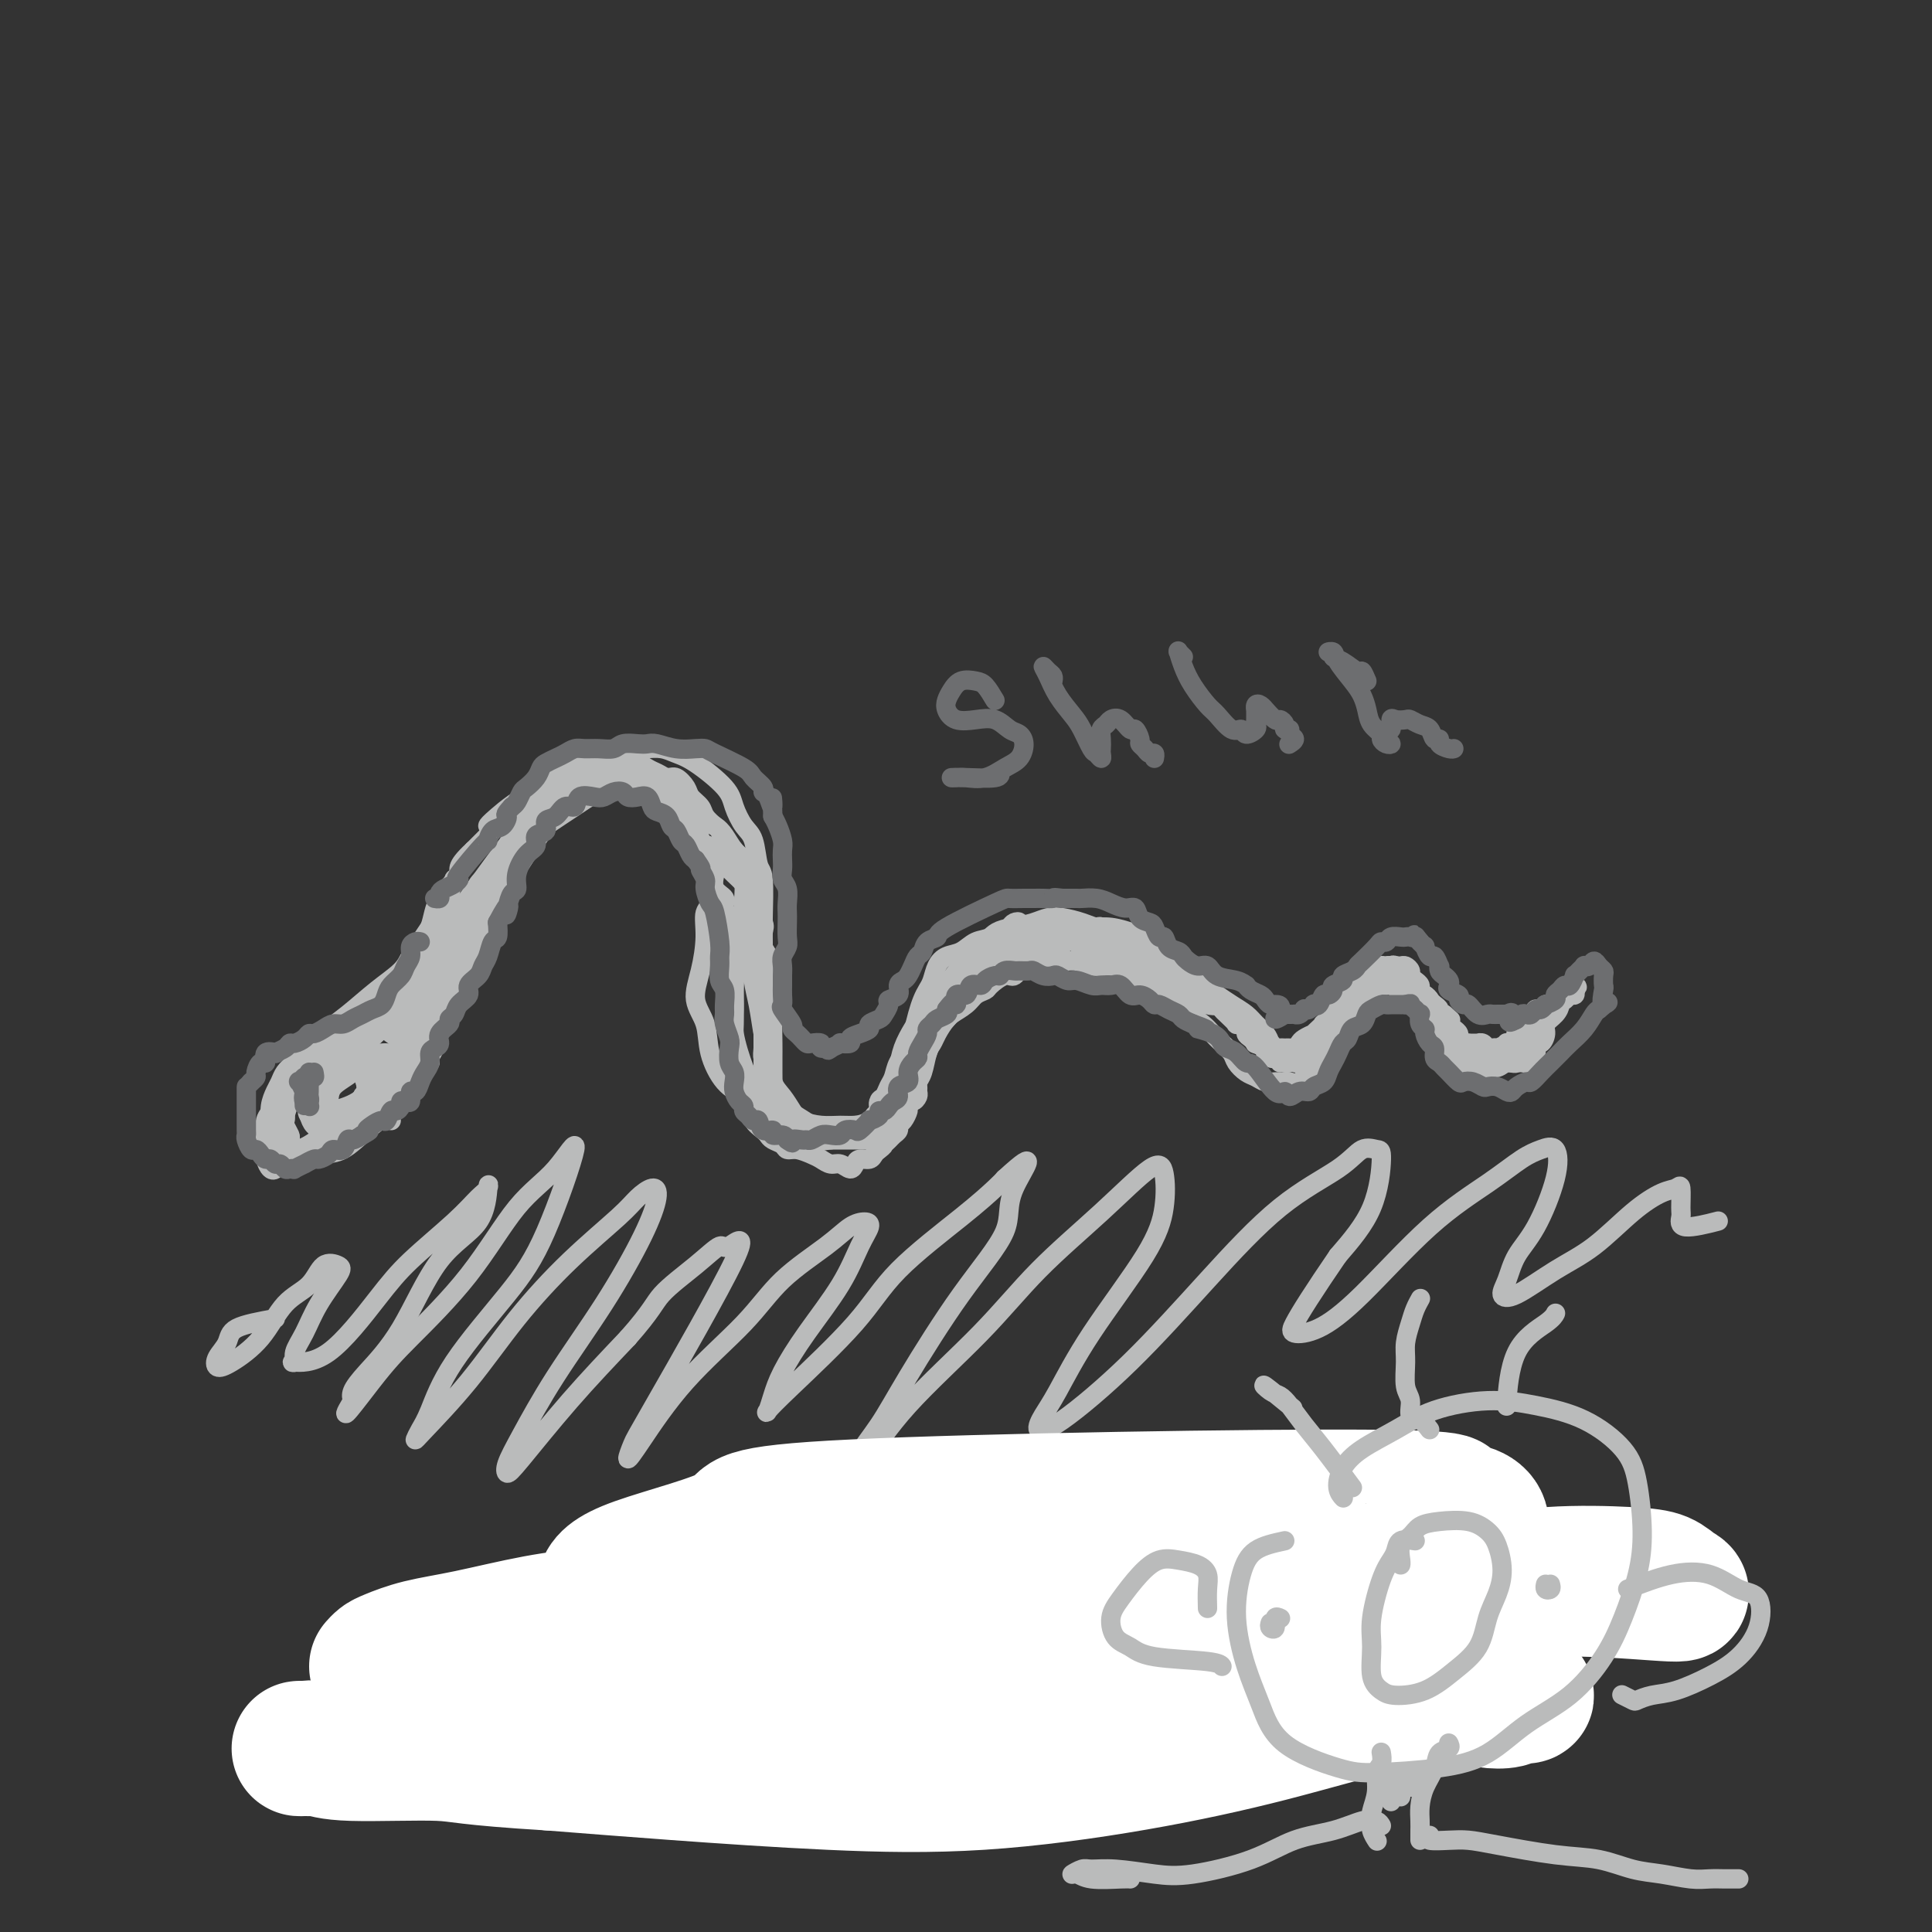 <svg viewBox='0 0 400 400' version='1.1' xmlns='http://www.w3.org/2000/svg' xmlns:xlink='http://www.w3.org/1999/xlink'><rect x="0" y="0" width="400" height="400" fill="#333333" stroke="none"/><g fill='none' stroke='#BABBBB' stroke-width='4' stroke-linecap='round' stroke-linejoin='round'><path d='M81,232c-2.071,-2.621 -4.141,-5.243 -5,-7c-0.859,-1.757 -0.506,-2.651 -1,-3c-0.494,-0.349 -1.835,-0.154 -3,0c-1.165,0.154 -2.153,0.266 -3,1c-0.847,0.734 -1.554,2.089 -2,3c-0.446,0.911 -0.630,1.378 -1,2c-0.370,0.622 -0.927,1.398 -1,2c-0.073,0.602 0.337,1.031 1,1c0.663,-0.031 1.579,-0.523 3,-1c1.421,-0.477 3.347,-0.941 5,-2c1.653,-1.059 3.032,-2.713 4,-4c0.968,-1.287 1.524,-2.206 2,-3c0.476,-0.794 0.874,-1.462 1,-2c0.126,-0.538 -0.018,-0.947 -1,-1c-0.982,-0.053 -2.802,0.252 -4,1c-1.198,0.748 -1.773,1.941 -3,3c-1.227,1.059 -3.107,1.983 -4,3c-0.893,1.017 -0.798,2.127 -1,3c-0.202,0.873 -0.701,1.510 -1,2c-0.299,0.490 -0.399,0.832 0,1c0.399,0.168 1.297,0.161 2,0c0.703,-0.161 1.212,-0.477 2,-1c0.788,-0.523 1.854,-1.252 3,-2c1.146,-0.748 2.371,-1.513 3,-2c0.629,-0.487 0.663,-0.694 1,-1c0.337,-0.306 0.977,-0.711 1,-1c0.023,-0.289 -0.571,-0.462 -1,0c-0.429,0.462 -0.694,1.561 -1,2c-0.306,0.439 -0.653,0.220 -1,0'/><path d='M76,226c-0.678,0.476 -0.872,0.664 -1,1c-0.128,0.336 -0.188,0.818 0,1c0.188,0.182 0.625,0.062 1,0c0.375,-0.062 0.689,-0.068 1,0c0.311,0.068 0.620,0.211 1,0c0.380,-0.211 0.831,-0.774 1,-1c0.169,-0.226 0.057,-0.113 0,0c-0.057,0.113 -0.057,0.228 0,0c0.057,-0.228 0.172,-0.799 0,-1c-0.172,-0.201 -0.630,-0.032 -1,0c-0.370,0.032 -0.654,-0.073 -1,0c-0.346,0.073 -0.756,0.326 -1,0c-0.244,-0.326 -0.321,-1.229 0,-2c0.321,-0.771 1.041,-1.408 2,-2c0.959,-0.592 2.158,-1.139 3,-2c0.842,-0.861 1.329,-2.036 2,-3c0.671,-0.964 1.526,-1.718 2,-2c0.474,-0.282 0.566,-0.094 1,0c0.434,0.094 1.211,0.094 1,1c-0.211,0.906 -1.410,2.718 -2,4c-0.590,1.282 -0.569,2.034 -1,3c-0.431,0.966 -1.312,2.147 -2,3c-0.688,0.853 -1.181,1.377 -2,2c-0.819,0.623 -1.962,1.344 -3,2c-1.038,0.656 -1.969,1.245 -3,2c-1.031,0.755 -2.160,1.675 -3,2c-0.840,0.325 -1.390,0.056 -2,0c-0.610,-0.056 -1.280,0.100 -2,0c-0.720,-0.100 -1.492,-0.457 -2,-1c-0.508,-0.543 -0.754,-1.271 -1,-2'/><path d='M64,231c-0.947,-1.116 0.187,-2.405 1,-4c0.813,-1.595 1.306,-3.497 2,-5c0.694,-1.503 1.590,-2.609 3,-4c1.410,-1.391 3.334,-3.068 5,-4c1.666,-0.932 3.074,-1.118 4,-1c0.926,0.118 1.370,0.539 2,1c0.630,0.461 1.445,0.963 2,2c0.555,1.037 0.848,2.609 1,4c0.152,1.391 0.161,2.600 0,4c-0.161,1.400 -0.493,2.992 -1,4c-0.507,1.008 -1.189,1.433 -2,2c-0.811,0.567 -1.752,1.275 -3,2c-1.248,0.725 -2.804,1.468 -4,2c-1.196,0.532 -2.034,0.854 -3,1c-0.966,0.146 -2.061,0.116 -3,0c-0.939,-0.116 -1.721,-0.317 -2,-1c-0.279,-0.683 -0.055,-1.849 0,-3c0.055,-1.151 -0.060,-2.288 1,-4c1.060,-1.712 3.296,-4.000 5,-6c1.704,-2.000 2.877,-3.711 4,-5c1.123,-1.289 2.196,-2.158 3,-3c0.804,-0.842 1.341,-1.659 2,-2c0.659,-0.341 1.442,-0.205 2,0c0.558,0.205 0.892,0.478 1,1c0.108,0.522 -0.008,1.291 0,2c0.008,0.709 0.141,1.357 0,2c-0.141,0.643 -0.557,1.280 -1,2c-0.443,0.720 -0.912,1.523 -1,2c-0.088,0.477 0.207,0.628 0,1c-0.207,0.372 -0.916,0.963 -1,1c-0.084,0.037 0.458,-0.482 1,-1'/><path d='M82,221c-0.089,1.178 0.689,-0.378 1,-1c0.311,-0.622 0.156,-0.311 0,0'/><path d='M86,220c0.024,-0.654 0.047,-1.308 0,-2c-0.047,-0.692 -0.166,-1.422 0,-2c0.166,-0.578 0.617,-1.005 1,-2c0.383,-0.995 0.699,-2.558 1,-4c0.301,-1.442 0.587,-2.763 1,-4c0.413,-1.237 0.952,-2.390 2,-4c1.048,-1.610 2.606,-3.678 4,-6c1.394,-2.322 2.625,-4.900 4,-7c1.375,-2.100 2.895,-3.724 4,-5c1.105,-1.276 1.796,-2.205 3,-4c1.204,-1.795 2.920,-4.455 4,-6c1.080,-1.545 1.525,-1.974 3,-3c1.475,-1.026 3.979,-2.650 6,-4c2.021,-1.350 3.558,-2.425 5,-3c1.442,-0.575 2.790,-0.650 4,-1c1.210,-0.350 2.281,-0.975 3,-1c0.719,-0.025 1.084,0.550 2,1c0.916,0.450 2.382,0.774 3,1c0.618,0.226 0.390,0.353 1,1c0.610,0.647 2.060,1.815 3,3c0.940,1.185 1.369,2.387 2,3c0.631,0.613 1.462,0.639 2,1c0.538,0.361 0.783,1.059 1,2c0.217,0.941 0.406,2.125 1,3c0.594,0.875 1.594,1.441 2,2c0.406,0.559 0.219,1.111 0,2c-0.219,0.889 -0.471,2.115 0,3c0.471,0.885 1.665,1.431 2,2c0.335,0.569 -0.190,1.163 0,2c0.190,0.837 1.095,1.919 2,3'/><path d='M152,191c0.619,2.469 0.166,2.642 0,3c-0.166,0.358 -0.044,0.900 0,2c0.044,1.100 0.012,2.758 0,4c-0.012,1.242 -0.004,2.069 0,3c0.004,0.931 0.004,1.967 0,3c-0.004,1.033 -0.011,2.062 0,3c0.011,0.938 0.042,1.784 0,3c-0.042,1.216 -0.155,2.801 0,4c0.155,1.199 0.580,2.012 1,3c0.420,0.988 0.835,2.152 1,3c0.165,0.848 0.081,1.382 0,2c-0.081,0.618 -0.159,1.321 0,2c0.159,0.679 0.553,1.334 1,2c0.447,0.666 0.945,1.344 1,2c0.055,0.656 -0.332,1.289 0,2c0.332,0.711 1.384,1.501 2,2c0.616,0.499 0.797,0.707 1,1c0.203,0.293 0.428,0.670 1,1c0.572,0.330 1.490,0.613 2,1c0.510,0.387 0.612,0.878 1,1c0.388,0.122 1.062,-0.126 2,0c0.938,0.126 2.139,0.627 3,1c0.861,0.373 1.383,0.619 2,1c0.617,0.381 1.330,0.897 2,1c0.670,0.103 1.296,-0.206 2,0c0.704,0.206 1.484,0.928 2,1c0.516,0.072 0.768,-0.506 1,-1c0.232,-0.494 0.444,-0.906 1,-1c0.556,-0.094 1.457,0.128 2,0c0.543,-0.128 0.726,-0.608 1,-1c0.274,-0.392 0.637,-0.696 1,-1'/><path d='M182,238c1.106,-0.798 0.870,-0.791 1,-1c0.130,-0.209 0.626,-0.632 1,-1c0.374,-0.368 0.626,-0.680 1,-1c0.374,-0.320 0.870,-0.647 1,-1c0.130,-0.353 -0.106,-0.731 0,-1c0.106,-0.269 0.554,-0.428 1,-1c0.446,-0.572 0.889,-1.557 1,-2c0.111,-0.443 -0.111,-0.346 0,-1c0.111,-0.654 0.554,-2.061 1,-3c0.446,-0.939 0.893,-1.410 1,-2c0.107,-0.590 -0.127,-1.298 0,-2c0.127,-0.702 0.616,-1.396 1,-2c0.384,-0.604 0.664,-1.117 1,-2c0.336,-0.883 0.727,-2.137 1,-3c0.273,-0.863 0.429,-1.334 1,-2c0.571,-0.666 1.558,-1.527 2,-2c0.442,-0.473 0.340,-0.559 1,-1c0.660,-0.441 2.081,-1.236 3,-2c0.919,-0.764 1.335,-1.495 2,-2c0.665,-0.505 1.581,-0.784 2,-1c0.419,-0.216 0.343,-0.368 1,-1c0.657,-0.632 2.048,-1.742 3,-2c0.952,-0.258 1.465,0.338 2,0c0.535,-0.338 1.091,-1.608 2,-2c0.909,-0.392 2.171,0.095 3,0c0.829,-0.095 1.227,-0.772 2,-1c0.773,-0.228 1.923,-0.006 3,0c1.077,0.006 2.083,-0.205 3,0c0.917,0.205 1.747,0.824 3,1c1.253,0.176 2.929,-0.093 4,0c1.071,0.093 1.535,0.546 2,1'/><path d='M232,201c3.904,0.577 3.665,1.521 4,2c0.335,0.479 1.243,0.495 2,1c0.757,0.505 1.361,1.500 2,2c0.639,0.500 1.312,0.504 2,1c0.688,0.496 1.391,1.484 2,2c0.609,0.516 1.123,0.561 2,1c0.877,0.439 2.118,1.272 3,2c0.882,0.728 1.405,1.351 2,2c0.595,0.649 1.262,1.326 2,2c0.738,0.674 1.549,1.347 2,2c0.451,0.653 0.543,1.285 1,2c0.457,0.715 1.278,1.512 2,2c0.722,0.488 1.344,0.666 2,1c0.656,0.334 1.344,0.824 2,1c0.656,0.176 1.279,0.039 2,0c0.721,-0.039 1.540,0.019 2,0c0.460,-0.019 0.560,-0.116 1,0c0.440,0.116 1.221,0.446 2,0c0.779,-0.446 1.557,-1.667 2,-2c0.443,-0.333 0.551,0.220 1,0c0.449,-0.220 1.239,-1.215 2,-2c0.761,-0.785 1.494,-1.361 2,-2c0.506,-0.639 0.784,-1.341 1,-2c0.216,-0.659 0.368,-1.276 1,-2c0.632,-0.724 1.742,-1.556 2,-2c0.258,-0.444 -0.337,-0.500 0,-1c0.337,-0.500 1.606,-1.443 2,-2c0.394,-0.557 -0.086,-0.727 0,-1c0.086,-0.273 0.739,-0.649 1,-1c0.261,-0.351 0.131,-0.675 0,-1'/><path d='M283,206c1.647,-2.122 1.264,-0.427 1,0c-0.264,0.427 -0.409,-0.413 0,-1c0.409,-0.587 1.373,-0.920 2,-1c0.627,-0.080 0.917,0.091 1,0c0.083,-0.091 -0.041,-0.446 1,0c1.041,0.446 3.246,1.693 4,2c0.754,0.307 0.059,-0.325 0,0c-0.059,0.325 0.520,1.608 1,2c0.480,0.392 0.861,-0.108 1,0c0.139,0.108 0.037,0.824 0,1c-0.037,0.176 -0.010,-0.187 0,0c0.010,0.187 0.003,0.926 0,1c-0.003,0.074 -0.001,-0.517 0,-1c0.001,-0.483 0.000,-0.859 0,-1c-0.000,-0.141 -0.000,-0.048 0,0c0.000,0.048 0.000,0.051 0,0c-0.000,-0.051 -0.000,-0.158 0,0c0.000,0.158 0.000,0.579 0,1'/><path d='M294,209c1.477,1.026 1.169,1.090 1,1c-0.169,-0.090 -0.200,-0.333 0,0c0.200,0.333 0.630,1.241 1,2c0.370,0.759 0.681,1.370 1,2c0.319,0.630 0.648,1.278 1,2c0.352,0.722 0.727,1.518 1,2c0.273,0.482 0.442,0.651 1,1c0.558,0.349 1.504,0.879 2,1c0.496,0.121 0.541,-0.168 1,0c0.459,0.168 1.332,0.793 2,1c0.668,0.207 1.129,-0.005 2,0c0.871,0.005 2.150,0.226 3,0c0.850,-0.226 1.272,-0.901 2,-1c0.728,-0.099 1.764,0.376 2,0c0.236,-0.376 -0.328,-1.604 0,-2c0.328,-0.396 1.548,0.038 2,0c0.452,-0.038 0.135,-0.549 0,-1c-0.135,-0.451 -0.090,-0.843 0,-1c0.090,-0.157 0.224,-0.079 0,0c-0.224,0.079 -0.806,0.160 -1,0c-0.194,-0.160 0.001,-0.562 0,-1c-0.001,-0.438 -0.196,-0.911 0,-1c0.196,-0.089 0.784,0.207 1,0c0.216,-0.207 0.062,-0.916 0,-1c-0.062,-0.084 -0.031,0.458 0,1'/><path d='M316,214c0.310,-1.051 0.086,-0.680 0,0c-0.086,0.680 -0.033,1.668 0,2c0.033,0.332 0.047,0.009 0,0c-0.047,-0.009 -0.156,0.296 0,0c0.156,-0.296 0.578,-1.193 1,-2c0.422,-0.807 0.844,-1.522 1,-2c0.156,-0.478 0.045,-0.717 0,-1c-0.045,-0.283 -0.026,-0.608 0,-1c0.026,-0.392 0.059,-0.851 0,-1c-0.059,-0.149 -0.208,0.012 0,0c0.208,-0.012 0.774,-0.199 1,0c0.226,0.199 0.113,0.783 0,1c-0.113,0.217 -0.227,0.069 0,0c0.227,-0.069 0.796,-0.057 1,0c0.204,0.057 0.042,0.160 0,0c-0.042,-0.160 0.034,-0.581 0,-1c-0.034,-0.419 -0.178,-0.834 0,-1c0.178,-0.166 0.678,-0.082 1,0c0.322,0.082 0.465,0.163 1,0c0.535,-0.163 1.463,-0.569 2,-1c0.537,-0.431 0.683,-0.885 1,-1c0.317,-0.115 0.805,0.110 1,0c0.195,-0.110 0.098,-0.555 0,-1'/><path d='M326,205c1.380,-1.375 -0.170,-0.313 -1,0c-0.830,0.313 -0.940,-0.124 -1,0c-0.060,0.124 -0.070,0.810 0,1c0.070,0.190 0.221,-0.115 0,0c-0.221,0.115 -0.815,0.649 -1,1c-0.185,0.351 0.039,0.519 0,1c-0.039,0.481 -0.340,1.276 -1,2c-0.660,0.724 -1.679,1.379 -2,2c-0.321,0.621 0.055,1.209 0,2c-0.055,0.791 -0.541,1.784 -1,2c-0.459,0.216 -0.893,-0.345 -1,0c-0.107,0.345 0.111,1.595 0,2c-0.111,0.405 -0.550,-0.035 -1,0c-0.450,0.035 -0.909,0.545 -1,1c-0.091,0.455 0.187,0.854 0,1c-0.187,0.146 -0.837,0.039 -1,0c-0.163,-0.039 0.162,-0.010 0,0c-0.162,0.010 -0.812,0.003 -1,0c-0.188,-0.003 0.085,-0.001 0,0c-0.085,0.001 -0.529,0.000 -1,0c-0.471,-0.000 -0.970,-0.000 -1,0c-0.030,0.000 0.408,0.001 0,0c-0.408,-0.001 -1.661,-0.004 -2,0c-0.339,0.004 0.235,0.015 0,0c-0.235,-0.015 -1.279,-0.056 -2,0c-0.721,0.056 -1.117,0.207 -2,0c-0.883,-0.207 -2.252,-0.774 -3,-1c-0.748,-0.226 -0.874,-0.113 -1,0'/><path d='M302,219c-2.174,-0.329 -1.108,-0.651 -1,-1c0.108,-0.349 -0.742,-0.723 -1,-1c-0.258,-0.277 0.076,-0.455 0,-1c-0.076,-0.545 -0.560,-1.455 -1,-2c-0.440,-0.545 -0.835,-0.723 -1,-1c-0.165,-0.277 -0.101,-0.651 0,-1c0.101,-0.349 0.238,-0.671 0,-1c-0.238,-0.329 -0.851,-0.666 -1,-1c-0.149,-0.334 0.166,-0.667 0,-1c-0.166,-0.333 -0.814,-0.667 -1,-1c-0.186,-0.333 0.091,-0.667 0,-1c-0.091,-0.333 -0.550,-0.667 -1,-1c-0.450,-0.333 -0.890,-0.666 -1,-1c-0.110,-0.334 0.111,-0.668 0,-1c-0.111,-0.332 -0.555,-0.663 -1,-1c-0.445,-0.337 -0.893,-0.679 -1,-1c-0.107,-0.321 0.126,-0.622 0,-1c-0.126,-0.378 -0.611,-0.833 -1,-1c-0.389,-0.167 -0.682,-0.044 -1,0c-0.318,0.044 -0.663,0.011 -1,0c-0.337,-0.011 -0.668,-0.000 -1,0c-0.332,0.000 -0.666,-0.010 -1,0c-0.334,0.010 -0.666,0.039 -1,0c-0.334,-0.039 -0.668,-0.147 -1,0c-0.332,0.147 -0.663,0.550 -1,1c-0.337,0.450 -0.682,0.946 -1,1c-0.318,0.054 -0.611,-0.336 -1,0c-0.389,0.336 -0.874,1.398 -1,2c-0.126,0.602 0.107,0.743 0,1c-0.107,0.257 -0.553,0.628 -1,1'/><path d='M280,206c-1.502,1.333 -0.258,1.665 0,2c0.258,0.335 -0.469,0.672 -1,1c-0.531,0.328 -0.864,0.646 -1,1c-0.136,0.354 -0.075,0.744 0,1c0.075,0.256 0.164,0.380 0,1c-0.164,0.620 -0.583,1.738 -1,2c-0.417,0.262 -0.834,-0.332 -1,0c-0.166,0.332 -0.082,1.592 0,2c0.082,0.408 0.163,-0.034 0,0c-0.163,0.034 -0.570,0.544 -1,1c-0.430,0.456 -0.884,0.858 -1,1c-0.116,0.142 0.106,0.023 0,0c-0.106,-0.023 -0.539,0.050 -1,0c-0.461,-0.050 -0.950,-0.224 -1,0c-0.050,0.224 0.338,0.844 0,1c-0.338,0.156 -1.401,-0.153 -2,0c-0.599,0.153 -0.735,0.769 -1,1c-0.265,0.231 -0.659,0.077 -1,0c-0.341,-0.077 -0.627,-0.078 -1,0c-0.373,0.078 -0.832,0.234 -1,0c-0.168,-0.234 -0.045,-0.856 0,-1c0.045,-0.144 0.012,0.192 0,0c-0.012,-0.192 -0.003,-0.912 0,-1c0.003,-0.088 0.002,0.456 0,1'/><path d='M266,219c-1.500,0.374 -0.750,0.308 0,0c0.750,-0.308 1.499,-0.859 2,-1c0.501,-0.141 0.753,0.128 1,0c0.247,-0.128 0.489,-0.654 1,-1c0.511,-0.346 1.291,-0.511 2,-1c0.709,-0.489 1.347,-1.301 2,-2c0.653,-0.699 1.322,-1.287 2,-2c0.678,-0.713 1.366,-1.553 2,-2c0.634,-0.447 1.214,-0.501 2,-1c0.786,-0.499 1.779,-1.443 2,-2c0.221,-0.557 -0.329,-0.727 0,-1c0.329,-0.273 1.537,-0.648 2,-1c0.463,-0.352 0.181,-0.682 0,-1c-0.181,-0.318 -0.259,-0.625 0,-1c0.259,-0.375 0.857,-0.817 1,-1c0.143,-0.183 -0.169,-0.105 0,0c0.169,0.105 0.819,0.238 1,0c0.181,-0.238 -0.106,-0.845 0,-1c0.106,-0.155 0.606,0.143 1,0c0.394,-0.143 0.683,-0.729 1,-1c0.317,-0.271 0.662,-0.229 1,0c0.338,0.229 0.668,0.643 1,1c0.332,0.357 0.666,0.655 1,1c0.334,0.345 0.667,0.736 1,1c0.333,0.264 0.666,0.399 1,1c0.334,0.601 0.668,1.666 1,2c0.332,0.334 0.663,-0.065 1,0c0.337,0.065 0.682,0.592 1,1c0.318,0.408 0.611,0.697 1,1c0.389,0.303 0.874,0.620 1,1c0.126,0.380 -0.107,0.823 0,1c0.107,0.177 0.553,0.089 1,0'/><path d='M299,210c1.940,1.726 1.290,1.040 1,1c-0.290,-0.040 -0.219,0.568 0,1c0.219,0.432 0.585,0.690 1,1c0.415,0.310 0.880,0.671 1,1c0.120,0.329 -0.104,0.624 0,1c0.104,0.376 0.535,0.833 1,1c0.465,0.167 0.965,0.044 1,0c0.035,-0.044 -0.394,-0.008 0,0c0.394,0.008 1.611,-0.012 2,0c0.389,0.012 -0.051,0.055 0,0c0.051,-0.055 0.591,-0.210 1,0c0.409,0.210 0.686,0.784 1,1c0.314,0.216 0.666,0.073 1,0c0.334,-0.073 0.650,-0.075 1,0c0.350,0.075 0.733,0.227 1,0c0.267,-0.227 0.416,-0.831 1,-1c0.584,-0.169 1.603,0.099 2,0c0.397,-0.099 0.173,-0.563 0,-1c-0.173,-0.437 -0.296,-0.846 0,-1c0.296,-0.154 1.010,-0.052 1,0c-0.010,0.052 -0.743,0.053 -1,0c-0.257,-0.053 -0.039,-0.159 0,0c0.039,0.159 -0.101,0.582 0,1c0.101,0.418 0.441,0.830 0,1c-0.441,0.170 -1.665,0.097 -2,0c-0.335,-0.097 0.217,-0.218 0,0c-0.217,0.218 -1.205,0.777 -2,1c-0.795,0.223 -1.398,0.112 -2,0'/><path d='M308,217c-1.286,0.528 -1.500,0.348 -2,0c-0.500,-0.348 -1.285,-0.866 -2,-1c-0.715,-0.134 -1.361,0.115 -2,0c-0.639,-0.115 -1.272,-0.593 -2,-1c-0.728,-0.407 -1.552,-0.743 -2,-1c-0.448,-0.257 -0.520,-0.435 -1,-1c-0.480,-0.565 -1.368,-1.517 -2,-2c-0.632,-0.483 -1.009,-0.497 -1,-1c0.009,-0.503 0.405,-1.497 0,-2c-0.405,-0.503 -1.612,-0.516 -2,-1c-0.388,-0.484 0.041,-1.439 0,-2c-0.041,-0.561 -0.554,-0.728 -1,-1c-0.446,-0.272 -0.826,-0.647 -1,-1c-0.174,-0.353 -0.142,-0.683 0,-1c0.142,-0.317 0.394,-0.622 0,-1c-0.394,-0.378 -1.434,-0.830 -2,-1c-0.566,-0.170 -0.658,-0.057 -1,0c-0.342,0.057 -0.936,0.057 -1,0c-0.064,-0.057 0.400,-0.170 0,0c-0.400,0.170 -1.665,0.623 -2,1c-0.335,0.377 0.261,0.677 0,1c-0.261,0.323 -1.379,0.669 -2,1c-0.621,0.331 -0.744,0.647 -1,1c-0.256,0.353 -0.646,0.742 -1,1c-0.354,0.258 -0.672,0.384 -1,1c-0.328,0.616 -0.665,1.722 -1,2c-0.335,0.278 -0.667,-0.271 -1,0c-0.333,0.271 -0.667,1.363 -1,2c-0.333,0.637 -0.667,0.818 -1,1'/><path d='M275,211c-2.195,1.885 -1.183,1.096 -1,1c0.183,-0.096 -0.462,0.499 -1,1c-0.538,0.501 -0.970,0.909 -1,1c-0.030,0.091 0.343,-0.133 0,0c-0.343,0.133 -1.401,0.624 -2,1c-0.599,0.376 -0.738,0.636 -1,1c-0.262,0.364 -0.648,0.831 -1,1c-0.352,0.169 -0.671,0.042 -1,0c-0.329,-0.042 -0.667,0.003 -1,0c-0.333,-0.003 -0.662,-0.053 -1,0c-0.338,0.053 -0.687,0.210 -1,0c-0.313,-0.210 -0.591,-0.788 -1,-1c-0.409,-0.212 -0.949,-0.060 -1,0c-0.051,0.060 0.388,0.027 0,0c-0.388,-0.027 -1.605,-0.048 -2,0c-0.395,0.048 0.030,0.166 0,0c-0.030,-0.166 -0.514,-0.617 -1,-1c-0.486,-0.383 -0.974,-0.698 -1,-1c-0.026,-0.302 0.410,-0.592 0,-1c-0.410,-0.408 -1.667,-0.935 -2,-1c-0.333,-0.065 0.258,0.334 0,0c-0.258,-0.334 -1.365,-1.399 -2,-2c-0.635,-0.601 -0.799,-0.739 -1,-1c-0.201,-0.261 -0.440,-0.646 -1,-1c-0.560,-0.354 -1.441,-0.677 -2,-1c-0.559,-0.323 -0.796,-0.647 -1,-1c-0.204,-0.353 -0.374,-0.734 -1,-1c-0.626,-0.266 -1.707,-0.418 -2,-1c-0.293,-0.582 0.202,-1.595 0,-2c-0.202,-0.405 -1.101,-0.203 -2,0'/><path d='M244,202c-3.444,-2.785 -1.555,-2.248 -1,-2c0.555,0.248 -0.224,0.207 -1,0c-0.776,-0.207 -1.548,-0.581 -2,-1c-0.452,-0.419 -0.584,-0.882 -1,-1c-0.416,-0.118 -1.115,0.108 -2,0c-0.885,-0.108 -1.955,-0.552 -3,-1c-1.045,-0.448 -2.065,-0.900 -3,-1c-0.935,-0.100 -1.786,0.154 -3,0c-1.214,-0.154 -2.790,-0.714 -4,-1c-1.210,-0.286 -2.052,-0.298 -3,0c-0.948,0.298 -2.000,0.905 -3,1c-1.000,0.095 -1.948,-0.323 -3,0c-1.052,0.323 -2.208,1.386 -3,2c-0.792,0.614 -1.219,0.780 -2,1c-0.781,0.220 -1.915,0.496 -3,1c-1.085,0.504 -2.121,1.238 -3,2c-0.879,0.762 -1.600,1.554 -2,2c-0.400,0.446 -0.478,0.546 -1,1c-0.522,0.454 -1.488,1.263 -2,2c-0.512,0.737 -0.571,1.403 -1,2c-0.429,0.597 -1.228,1.126 -2,2c-0.772,0.874 -1.517,2.094 -2,3c-0.483,0.906 -0.704,1.500 -1,2c-0.296,0.500 -0.668,0.908 -1,2c-0.332,1.092 -0.624,2.870 -1,4c-0.376,1.130 -0.836,1.614 -1,2c-0.164,0.386 -0.033,0.675 0,1c0.033,0.325 -0.032,0.685 0,1c0.032,0.315 0.163,0.585 0,1c-0.163,0.415 -0.618,0.976 -1,1c-0.382,0.024 -0.691,-0.488 -1,-1'/><path d='M188,227c-1.690,2.963 -0.416,0.370 0,-1c0.416,-1.370 -0.027,-1.518 0,-2c0.027,-0.482 0.525,-1.298 1,-2c0.475,-0.702 0.928,-1.289 1,-2c0.072,-0.711 -0.236,-1.545 0,-3c0.236,-1.455 1.015,-3.529 2,-5c0.985,-1.471 2.174,-2.337 3,-3c0.826,-0.663 1.288,-1.122 2,-2c0.712,-0.878 1.674,-2.175 3,-3c1.326,-0.825 3.016,-1.177 4,-2c0.984,-0.823 1.263,-2.118 2,-3c0.737,-0.882 1.932,-1.350 3,-2c1.068,-0.650 2.007,-1.480 3,-2c0.993,-0.520 2.039,-0.729 3,-1c0.961,-0.271 1.837,-0.605 3,-1c1.163,-0.395 2.614,-0.850 4,-1c1.386,-0.150 2.706,0.004 4,0c1.294,-0.004 2.562,-0.168 4,0c1.438,0.168 3.044,0.667 4,1c0.956,0.333 1.260,0.502 2,1c0.740,0.498 1.916,1.327 3,2c1.084,0.673 2.075,1.192 3,2c0.925,0.808 1.785,1.907 3,3c1.215,1.093 2.787,2.180 4,3c1.213,0.820 2.069,1.375 3,2c0.931,0.625 1.937,1.322 3,2c1.063,0.678 2.182,1.336 3,2c0.818,0.664 1.336,1.333 2,2c0.664,0.667 1.476,1.334 2,2c0.524,0.666 0.762,1.333 1,2'/><path d='M263,216c4.731,4.050 2.059,2.677 1,2c-1.059,-0.677 -0.506,-0.656 0,0c0.506,0.656 0.966,1.949 1,2c0.034,0.051 -0.358,-1.138 -1,-2c-0.642,-0.862 -1.534,-1.397 -2,-2c-0.466,-0.603 -0.506,-1.273 -1,-2c-0.494,-0.727 -1.440,-1.512 -2,-2c-0.560,-0.488 -0.732,-0.678 -1,-1c-0.268,-0.322 -0.633,-0.774 -1,-1c-0.367,-0.226 -0.738,-0.226 -1,0c-0.262,0.226 -0.416,0.676 0,1c0.416,0.324 1.403,0.520 2,1c0.597,0.480 0.803,1.242 1,2c0.197,0.758 0.383,1.511 1,2c0.617,0.489 1.664,0.715 2,1c0.336,0.285 -0.039,0.628 0,1c0.039,0.372 0.491,0.772 1,1c0.509,0.228 1.075,0.282 1,0c-0.075,-0.282 -0.793,-0.901 -1,-1c-0.207,-0.099 0.095,0.320 0,0c-0.095,-0.320 -0.587,-1.380 -1,-2c-0.413,-0.620 -0.746,-0.799 -1,-1c-0.254,-0.201 -0.429,-0.425 -1,-1c-0.571,-0.575 -1.538,-1.501 -2,-2c-0.462,-0.499 -0.418,-0.571 -1,-1c-0.582,-0.429 -1.791,-1.214 -3,-2'/><path d='M254,209c-2.059,-1.941 -1.707,-1.294 -2,-1c-0.293,0.294 -1.232,0.234 -2,0c-0.768,-0.234 -1.365,-0.644 -2,-1c-0.635,-0.356 -1.306,-0.659 -2,-1c-0.694,-0.341 -1.409,-0.721 -2,-1c-0.591,-0.279 -1.057,-0.456 -2,-1c-0.943,-0.544 -2.364,-1.456 -3,-2c-0.636,-0.544 -0.488,-0.720 -1,-1c-0.512,-0.280 -1.683,-0.663 -2,-1c-0.317,-0.337 0.220,-0.626 0,-1c-0.220,-0.374 -1.195,-0.831 -2,-1c-0.805,-0.169 -1.438,-0.049 -2,0c-0.562,0.049 -1.051,0.028 -2,0c-0.949,-0.028 -2.357,-0.064 -3,0c-0.643,0.064 -0.519,0.229 -1,0c-0.481,-0.229 -1.566,-0.850 -2,-1c-0.434,-0.150 -0.219,0.171 0,0c0.219,-0.171 0.440,-0.835 1,-1c0.560,-0.165 1.458,0.168 2,0c0.542,-0.168 0.726,-0.837 1,-1c0.274,-0.163 0.636,0.182 1,0c0.364,-0.182 0.731,-0.889 1,-1c0.269,-0.111 0.442,0.373 0,0c-0.442,-0.373 -1.497,-1.603 -2,-2c-0.503,-0.397 -0.455,0.040 -1,0c-0.545,-0.040 -1.685,-0.558 -3,-1c-1.315,-0.442 -2.806,-0.809 -4,-1c-1.194,-0.191 -2.091,-0.205 -3,0c-0.909,0.205 -1.831,0.630 -3,1c-1.169,0.370 -2.584,0.685 -4,1'/><path d='M210,192c-3.773,0.422 -4.205,1.477 -5,2c-0.795,0.523 -1.953,0.514 -3,1c-1.047,0.486 -1.982,1.467 -3,2c-1.018,0.533 -2.118,0.617 -3,1c-0.882,0.383 -1.546,1.063 -2,2c-0.454,0.937 -0.699,2.130 -1,3c-0.301,0.870 -0.657,1.415 -1,2c-0.343,0.585 -0.673,1.209 -1,2c-0.327,0.791 -0.651,1.749 -1,3c-0.349,1.251 -0.724,2.796 -1,4c-0.276,1.204 -0.455,2.067 -1,3c-0.545,0.933 -1.457,1.937 -2,3c-0.543,1.063 -0.719,2.187 -1,3c-0.281,0.813 -0.668,1.317 -1,2c-0.332,0.683 -0.610,1.546 -1,2c-0.390,0.454 -0.894,0.499 -1,1c-0.106,0.501 0.184,1.456 0,2c-0.184,0.544 -0.844,0.676 -1,1c-0.156,0.324 0.191,0.841 0,1c-0.191,0.159 -0.920,-0.038 -1,0c-0.080,0.038 0.490,0.312 1,0c0.510,-0.312 0.959,-1.209 1,-2c0.041,-0.791 -0.325,-1.476 0,-2c0.325,-0.524 1.341,-0.888 2,-2c0.659,-1.112 0.960,-2.972 2,-5c1.040,-2.028 2.821,-4.223 4,-6c1.179,-1.777 1.758,-3.136 3,-5c1.242,-1.864 3.147,-4.231 5,-6c1.853,-1.769 3.653,-2.938 5,-4c1.347,-1.062 2.242,-2.018 3,-3c0.758,-0.982 1.379,-1.991 2,-3'/><path d='M208,194c2.793,-2.944 2.277,-2.303 2,-2c-0.277,0.303 -0.313,0.268 0,0c0.313,-0.268 0.976,-0.770 1,-1c0.024,-0.230 -0.591,-0.187 -1,0c-0.409,0.187 -0.613,0.519 -1,1c-0.387,0.481 -0.956,1.110 -2,2c-1.044,0.890 -2.563,2.041 -4,3c-1.437,0.959 -2.794,1.725 -4,3c-1.206,1.275 -2.263,3.057 -3,4c-0.737,0.943 -1.153,1.046 -2,2c-0.847,0.954 -2.125,2.758 -3,4c-0.875,1.242 -1.349,1.922 -2,3c-0.651,1.078 -1.481,2.554 -2,4c-0.519,1.446 -0.728,2.864 -1,4c-0.272,1.136 -0.608,1.992 -1,3c-0.392,1.008 -0.841,2.168 -1,3c-0.159,0.832 -0.029,1.337 0,2c0.029,0.663 -0.044,1.483 0,2c0.044,0.517 0.204,0.730 0,1c-0.204,0.270 -0.773,0.598 -1,1c-0.227,0.402 -0.112,0.878 0,1c0.112,0.122 0.220,-0.111 0,0c-0.220,0.111 -0.769,0.566 -1,1c-0.231,0.434 -0.145,0.848 0,1c0.145,0.152 0.348,0.041 0,0c-0.348,-0.041 -1.248,-0.011 -2,0c-0.752,0.011 -1.356,0.003 -2,0c-0.644,-0.003 -1.327,-0.001 -2,0c-0.673,0.001 -1.335,0.000 -2,0c-0.665,-0.000 -1.332,-0.000 -2,0'/><path d='M172,236c-2.107,0.313 -1.874,0.094 -2,0c-0.126,-0.094 -0.611,-0.064 -1,0c-0.389,0.064 -0.683,0.162 -1,0c-0.317,-0.162 -0.657,-0.582 -1,-1c-0.343,-0.418 -0.688,-0.832 -1,-1c-0.312,-0.168 -0.591,-0.090 -1,0c-0.409,0.090 -0.950,0.193 -1,0c-0.050,-0.193 0.389,-0.681 0,-1c-0.389,-0.319 -1.607,-0.468 -2,-1c-0.393,-0.532 0.038,-1.448 0,-2c-0.038,-0.552 -0.546,-0.742 -1,-1c-0.454,-0.258 -0.854,-0.585 -1,-1c-0.146,-0.415 -0.040,-0.919 0,-2c0.040,-1.081 0.012,-2.739 0,-4c-0.012,-1.261 -0.007,-2.123 0,-3c0.007,-0.877 0.016,-1.767 0,-3c-0.016,-1.233 -0.057,-2.808 0,-4c0.057,-1.192 0.212,-2.000 0,-3c-0.212,-1.000 -0.793,-2.192 -1,-3c-0.207,-0.808 -0.042,-1.232 0,-2c0.042,-0.768 -0.040,-1.882 0,-3c0.040,-1.118 0.200,-2.242 0,-3c-0.200,-0.758 -0.761,-1.151 -1,-2c-0.239,-0.849 -0.157,-2.153 0,-3c0.157,-0.847 0.390,-1.238 0,-2c-0.390,-0.762 -1.403,-1.895 -2,-3c-0.597,-1.105 -0.779,-2.183 -1,-3c-0.221,-0.817 -0.482,-1.374 -1,-2c-0.518,-0.626 -1.293,-1.322 -2,-2c-0.707,-0.678 -1.345,-1.336 -2,-2c-0.655,-0.664 -1.328,-1.332 -2,-2'/><path d='M148,177c-1.895,-2.823 -1.634,-1.880 -2,-2c-0.366,-0.120 -1.359,-1.302 -2,-2c-0.641,-0.698 -0.928,-0.913 -2,-2c-1.072,-1.087 -2.927,-3.047 -4,-4c-1.073,-0.953 -1.365,-0.900 -2,-1c-0.635,-0.100 -1.615,-0.352 -2,-1c-0.385,-0.648 -0.176,-1.690 -1,-2c-0.824,-0.310 -2.681,0.113 -4,0c-1.319,-0.113 -2.100,-0.760 -3,-1c-0.900,-0.240 -1.918,-0.072 -3,0c-1.082,0.072 -2.229,0.048 -3,0c-0.771,-0.048 -1.165,-0.119 -2,0c-0.835,0.119 -2.111,0.427 -3,1c-0.889,0.573 -1.392,1.410 -2,2c-0.608,0.590 -1.320,0.931 -2,2c-0.680,1.069 -1.327,2.865 -2,4c-0.673,1.135 -1.371,1.608 -2,2c-0.629,0.392 -1.187,0.703 -2,2c-0.813,1.297 -1.880,3.581 -3,5c-1.120,1.419 -2.294,1.974 -3,3c-0.706,1.026 -0.944,2.524 -2,4c-1.056,1.476 -2.931,2.931 -4,4c-1.069,1.069 -1.333,1.753 -2,3c-0.667,1.247 -1.738,3.058 -2,4c-0.262,0.942 0.284,1.015 0,2c-0.284,0.985 -1.399,2.883 -2,4c-0.601,1.117 -0.687,1.454 -1,2c-0.313,0.546 -0.854,1.301 -1,2c-0.146,0.699 0.101,1.343 0,2c-0.101,0.657 -0.551,1.329 -1,2'/><path d='M84,212c-1.309,2.713 -1.080,0.496 -1,0c0.080,-0.496 0.012,0.729 0,1c-0.012,0.271 0.031,-0.411 0,-1c-0.031,-0.589 -0.135,-1.086 0,-2c0.135,-0.914 0.508,-2.246 1,-4c0.492,-1.754 1.101,-3.931 2,-6c0.899,-2.069 2.087,-4.031 3,-6c0.913,-1.969 1.552,-3.945 2,-5c0.448,-1.055 0.707,-1.188 1,-2c0.293,-0.812 0.622,-2.303 1,-3c0.378,-0.697 0.806,-0.599 1,-1c0.194,-0.401 0.153,-1.300 0,-1c-0.153,0.300 -0.418,1.799 -1,3c-0.582,1.201 -1.480,2.105 -2,3c-0.520,0.895 -0.662,1.781 -1,3c-0.338,1.219 -0.873,2.770 -1,4c-0.127,1.230 0.152,2.141 0,3c-0.152,0.859 -0.736,1.668 -1,2c-0.264,0.332 -0.207,0.187 0,0c0.207,-0.187 0.566,-0.416 1,-1c0.434,-0.584 0.945,-1.523 1,-2c0.055,-0.477 -0.347,-0.493 2,-4c2.347,-3.507 7.441,-10.506 10,-14c2.559,-3.494 2.583,-3.483 3,-4c0.417,-0.517 1.228,-1.562 2,-3c0.772,-1.438 1.506,-3.268 3,-5c1.494,-1.732 3.747,-3.366 6,-5'/><path d='M116,162c5.100,-6.160 4.349,-3.559 5,-3c0.651,0.559 2.705,-0.923 4,-2c1.295,-1.077 1.830,-1.750 3,-2c1.170,-0.250 2.974,-0.078 4,0c1.026,0.078 1.273,0.061 2,0c0.727,-0.061 1.934,-0.166 3,0c1.066,0.166 1.990,0.604 3,1c1.010,0.396 2.106,0.750 4,2c1.894,1.250 4.587,3.396 6,5c1.413,1.604 1.545,2.665 2,4c0.455,1.335 1.232,2.944 2,4c0.768,1.056 1.526,1.560 2,3c0.474,1.440 0.663,3.816 1,5c0.337,1.184 0.822,1.176 1,3c0.178,1.824 0.048,5.479 0,8c-0.048,2.521 -0.013,3.910 0,5c0.013,1.090 0.003,1.883 0,3c-0.003,1.117 -0.001,2.557 0,4c0.001,1.443 0.000,2.889 0,4c-0.000,1.111 0.000,1.886 0,3c-0.000,1.114 -0.001,2.567 0,4c0.001,1.433 0.003,2.845 0,4c-0.003,1.155 -0.013,2.052 0,3c0.013,0.948 0.049,1.946 0,3c-0.049,1.054 -0.182,2.162 0,3c0.182,0.838 0.679,1.404 1,2c0.321,0.596 0.468,1.222 1,2c0.532,0.778 1.451,1.710 2,2c0.549,0.290 0.728,-0.060 1,0c0.272,0.060 0.636,0.530 1,1'/><path d='M164,233c1.328,1.308 1.646,1.078 2,1c0.354,-0.078 0.742,-0.004 1,0c0.258,0.004 0.385,-0.061 1,0c0.615,0.061 1.718,0.250 0,-1c-1.718,-1.250 -6.258,-3.937 -8,-5c-1.742,-1.063 -0.687,-0.503 -1,-1c-0.313,-0.497 -1.994,-2.053 -3,-3c-1.006,-0.947 -1.339,-1.287 -2,-3c-0.661,-1.713 -1.652,-4.800 -2,-7c-0.348,-2.200 -0.055,-3.514 0,-5c0.055,-1.486 -0.129,-3.145 0,-5c0.129,-1.855 0.571,-3.906 1,-6c0.429,-2.094 0.844,-4.231 1,-6c0.156,-1.769 0.054,-3.170 0,-4c-0.054,-0.830 -0.060,-1.090 0,-2c0.060,-0.910 0.184,-2.471 0,-4c-0.184,-1.529 -0.678,-3.025 -1,-4c-0.322,-0.975 -0.471,-1.430 -1,-2c-0.529,-0.570 -1.436,-1.255 -2,-2c-0.564,-0.745 -0.785,-1.551 -1,-2c-0.215,-0.449 -0.424,-0.543 -1,-1c-0.576,-0.457 -1.520,-1.279 -2,-2c-0.480,-0.721 -0.497,-1.341 -1,-2c-0.503,-0.659 -1.491,-1.356 -2,-2c-0.509,-0.644 -0.538,-1.234 -1,-2c-0.462,-0.766 -1.355,-1.706 -2,-2c-0.645,-0.294 -1.041,0.059 -2,0c-0.959,-0.059 -2.479,-0.529 -4,-1'/><path d='M134,160c-2.051,0.050 -4.177,0.675 -6,1c-1.823,0.325 -3.343,0.349 -5,1c-1.657,0.651 -3.452,1.927 -5,3c-1.548,1.073 -2.848,1.942 -4,3c-1.152,1.058 -2.157,2.306 -3,3c-0.843,0.694 -1.524,0.835 -3,3c-1.476,2.165 -3.748,6.352 -5,9c-1.252,2.648 -1.485,3.755 -2,5c-0.515,1.245 -1.314,2.627 -2,4c-0.686,1.373 -1.259,2.736 -2,4c-0.741,1.264 -1.648,2.428 -2,3c-0.352,0.572 -0.147,0.553 0,0c0.147,-0.553 0.236,-1.639 1,-3c0.764,-1.361 2.202,-2.996 3,-4c0.798,-1.004 0.954,-1.377 2,-3c1.046,-1.623 2.981,-4.495 4,-6c1.019,-1.505 1.122,-1.642 2,-3c0.878,-1.358 2.530,-3.936 4,-6c1.470,-2.064 2.759,-3.614 4,-5c1.241,-1.386 2.434,-2.609 4,-4c1.566,-1.391 3.506,-2.950 5,-4c1.494,-1.050 2.543,-1.591 3,-2c0.457,-0.409 0.321,-0.686 1,-1c0.679,-0.314 2.172,-0.667 3,-1c0.828,-0.333 0.990,-0.647 1,-1c0.010,-0.353 -0.131,-0.744 0,-1c0.131,-0.256 0.535,-0.377 0,0c-0.535,0.377 -2.010,1.250 -3,2c-0.990,0.750 -1.495,1.375 -2,2'/><path d='M127,159c-1.404,0.773 -2.916,1.707 -4,2c-1.084,0.293 -1.742,-0.054 -2,0c-0.258,0.054 -0.118,0.510 0,1c0.118,0.490 0.212,1.013 0,1c-0.212,-0.013 -0.732,-0.564 1,-1c1.732,-0.436 5.716,-0.759 8,-1c2.284,-0.241 2.867,-0.402 4,0c1.133,0.402 2.817,1.366 4,2c1.183,0.634 1.864,0.936 3,2c1.136,1.064 2.727,2.888 4,4c1.273,1.112 2.230,1.511 3,2c0.770,0.489 1.355,1.069 2,2c0.645,0.931 1.350,2.213 2,3c0.650,0.787 1.245,1.077 2,2c0.755,0.923 1.669,2.477 2,4c0.331,1.523 0.078,3.014 0,5c-0.078,1.986 0.017,4.467 0,7c-0.017,2.533 -0.148,5.119 0,7c0.148,1.881 0.575,3.057 1,5c0.425,1.943 0.850,4.653 1,6c0.150,1.347 0.027,1.331 0,2c-0.027,0.669 0.041,2.023 0,3c-0.041,0.977 -0.192,1.577 0,2c0.192,0.423 0.727,0.671 1,0c0.273,-0.671 0.283,-2.259 0,-3c-0.283,-0.741 -0.860,-0.635 -1,-2c-0.140,-1.365 0.158,-4.201 0,-6c-0.158,-1.799 -0.773,-2.561 -1,-4c-0.227,-1.439 -0.065,-3.554 0,-5c0.065,-1.446 0.032,-2.223 0,-3'/><path d='M157,196c-0.171,-4.066 -0.098,-3.733 0,-4c0.098,-0.267 0.222,-1.136 0,-2c-0.222,-0.864 -0.788,-1.724 -1,-2c-0.212,-0.276 -0.068,0.032 0,2c0.068,1.968 0.060,5.596 0,8c-0.060,2.404 -0.172,3.585 0,5c0.172,1.415 0.626,3.064 1,5c0.374,1.936 0.667,4.161 1,6c0.333,1.839 0.707,3.294 1,5c0.293,1.706 0.507,3.662 1,5c0.493,1.338 1.265,2.057 2,3c0.735,0.943 1.431,2.109 2,3c0.569,0.891 1.009,1.505 2,2c0.991,0.495 2.531,0.871 4,1c1.469,0.129 2.866,0.012 4,0c1.134,-0.012 2.005,0.080 3,0c0.995,-0.080 2.113,-0.332 3,-1c0.887,-0.668 1.544,-1.753 2,-2c0.456,-0.247 0.711,0.345 1,0c0.289,-0.345 0.610,-1.625 1,-2c0.390,-0.375 0.847,0.155 1,0c0.153,-0.155 0.000,-0.995 0,-1c-0.000,-0.005 0.153,0.824 0,1c-0.153,0.176 -0.610,-0.300 -1,0c-0.390,0.300 -0.712,1.376 -1,2c-0.288,0.624 -0.541,0.796 -1,1c-0.459,0.204 -1.124,0.440 -2,1c-0.876,0.560 -1.965,1.446 -3,2c-1.035,0.554 -2.018,0.777 -3,1'/><path d='M174,235c-2.262,1.117 -2.915,0.409 -4,0c-1.085,-0.409 -2.600,-0.519 -4,-1c-1.400,-0.481 -2.683,-1.334 -4,-2c-1.317,-0.666 -2.666,-1.146 -4,-2c-1.334,-0.854 -2.653,-2.082 -4,-3c-1.347,-0.918 -2.722,-1.527 -4,-3c-1.278,-1.473 -2.457,-3.810 -3,-6c-0.543,-2.190 -0.448,-4.233 -1,-6c-0.552,-1.767 -1.750,-3.259 -2,-5c-0.250,-1.741 0.448,-3.731 1,-6c0.552,-2.269 0.959,-4.816 1,-7c0.041,-2.184 -0.283,-4.006 0,-5c0.283,-0.994 1.173,-1.161 1,-4c-0.173,-2.839 -1.410,-8.350 -2,-11c-0.590,-2.650 -0.532,-2.440 -1,-3c-0.468,-0.560 -1.460,-1.889 -2,-3c-0.540,-1.111 -0.626,-2.004 -1,-3c-0.374,-0.996 -1.036,-2.095 -2,-3c-0.964,-0.905 -2.229,-1.618 -3,-2c-0.771,-0.382 -1.048,-0.435 -2,-1c-0.952,-0.565 -2.578,-1.642 -4,-2c-1.422,-0.358 -2.638,0.004 -4,0c-1.362,-0.004 -2.870,-0.372 -4,0c-1.130,0.372 -1.884,1.485 -3,2c-1.116,0.515 -2.595,0.434 -4,1c-1.405,0.566 -2.738,1.781 -4,3c-1.262,1.219 -2.455,2.444 -4,4c-1.545,1.556 -3.441,3.445 -5,5c-1.559,1.555 -2.779,2.778 -4,4'/><path d='M98,176c-4.171,3.847 -2.598,3.965 -3,5c-0.402,1.035 -2.778,2.988 -4,5c-1.222,2.012 -1.290,4.085 -2,6c-0.710,1.915 -2.062,3.673 -3,5c-0.938,1.327 -1.464,2.224 -3,5c-1.536,2.776 -4.084,7.431 -6,10c-1.916,2.569 -3.201,3.053 -4,4c-0.799,0.947 -1.113,2.356 -2,3c-0.887,0.644 -2.347,0.522 -3,1c-0.653,0.478 -0.501,1.555 -1,2c-0.499,0.445 -1.651,0.256 -2,0c-0.349,-0.256 0.104,-0.580 0,-1c-0.104,-0.420 -0.764,-0.936 -1,-1c-0.236,-0.064 -0.048,0.325 0,0c0.048,-0.325 -0.046,-1.363 0,-2c0.046,-0.637 0.230,-0.872 0,-1c-0.230,-0.128 -0.874,-0.147 -1,0c-0.126,0.147 0.265,0.461 0,1c-0.265,0.539 -1.185,1.302 -2,2c-0.815,0.698 -1.525,1.331 -2,2c-0.475,0.669 -0.717,1.372 -1,2c-0.283,0.628 -0.609,1.179 -1,2c-0.391,0.821 -0.848,1.911 -1,3c-0.152,1.089 0.002,2.176 0,3c-0.002,0.824 -0.159,1.384 0,2c0.159,0.616 0.634,1.289 1,2c0.366,0.711 0.624,1.458 1,2c0.376,0.542 0.870,0.877 1,1c0.130,0.123 -0.106,0.035 0,0c0.106,-0.035 0.553,-0.018 1,0'/><path d='M60,239c0.618,0.826 0.162,-0.608 0,-1c-0.162,-0.392 -0.030,0.258 0,0c0.030,-0.258 -0.041,-1.425 0,-2c0.041,-0.575 0.194,-0.558 0,-1c-0.194,-0.442 -0.736,-1.342 -1,-2c-0.264,-0.658 -0.252,-1.075 0,-2c0.252,-0.925 0.743,-2.358 1,-3c0.257,-0.642 0.280,-0.492 0,0c-0.280,0.492 -0.863,1.326 -1,2c-0.137,0.674 0.173,1.189 0,2c-0.173,0.811 -0.830,1.919 -1,3c-0.170,1.081 0.148,2.133 0,3c-0.148,0.867 -0.761,1.547 -1,2c-0.239,0.453 -0.103,0.679 0,1c0.103,0.321 0.171,0.737 0,1c-0.171,0.263 -0.583,0.373 -1,0c-0.417,-0.373 -0.839,-1.228 -1,-2c-0.161,-0.772 -0.063,-1.462 0,-2c0.063,-0.538 0.089,-0.924 0,-2c-0.089,-1.076 -0.294,-2.843 0,-4c0.294,-1.157 1.086,-1.705 2,-3c0.914,-1.295 1.951,-3.336 3,-5c1.049,-1.664 2.109,-2.952 4,-5c1.891,-2.048 4.614,-4.856 7,-7c2.386,-2.144 4.435,-3.624 6,-5c1.565,-1.376 2.646,-2.647 4,-4c1.354,-1.353 2.980,-2.787 4,-4c1.020,-1.213 1.434,-2.204 2,-3c0.566,-0.796 1.283,-1.398 2,-2'/><path d='M89,194c4.656,-5.110 1.795,-2.884 1,-2c-0.795,0.884 0.475,0.428 1,0c0.525,-0.428 0.306,-0.827 0,-1c-0.306,-0.173 -0.699,-0.119 -1,0c-0.301,0.119 -0.511,0.302 -1,1c-0.489,0.698 -1.256,1.912 -2,3c-0.744,1.088 -1.466,2.051 -2,3c-0.534,0.949 -0.881,1.884 -2,3c-1.119,1.116 -3.011,2.414 -5,4c-1.989,1.586 -4.076,3.461 -6,5c-1.924,1.539 -3.686,2.742 -5,4c-1.314,1.258 -2.180,2.571 -3,4c-0.820,1.429 -1.592,2.973 -2,4c-0.408,1.027 -0.450,1.535 -1,2c-0.550,0.465 -1.609,0.887 -2,2c-0.391,1.113 -0.116,2.919 0,4c0.116,1.081 0.072,1.439 0,2c-0.072,0.561 -0.172,1.325 0,2c0.172,0.675 0.615,1.261 1,2c0.385,0.739 0.713,1.630 1,2c0.287,0.370 0.535,0.218 1,0c0.465,-0.218 1.149,-0.504 2,-1c0.851,-0.496 1.870,-1.204 3,-2c1.130,-0.796 2.371,-1.679 4,-3c1.629,-1.321 3.644,-3.079 5,-4c1.356,-0.921 2.052,-1.004 3,-2c0.948,-0.996 2.149,-2.905 3,-4c0.851,-1.095 1.352,-1.376 2,-2c0.648,-0.624 1.444,-1.591 2,-2c0.556,-0.409 0.873,-0.260 1,0c0.127,0.260 0.063,0.630 0,1'/><path d='M87,219c4.038,-2.398 1.134,1.106 0,3c-1.134,1.894 -0.498,2.178 -1,3c-0.502,0.822 -2.144,2.181 -3,3c-0.856,0.819 -0.928,1.098 -2,2c-1.072,0.902 -3.145,2.428 -5,4c-1.855,1.572 -3.491,3.192 -5,4c-1.509,0.808 -2.891,0.805 -4,1c-1.109,0.195 -1.947,0.589 -3,1c-1.053,0.411 -2.322,0.838 -3,1c-0.678,0.162 -0.763,0.058 -1,0c-0.237,-0.058 -0.624,-0.070 -1,0c-0.376,0.070 -0.740,0.223 -1,0c-0.260,-0.223 -0.417,-0.821 0,-1c0.417,-0.179 1.406,0.061 2,0c0.594,-0.061 0.791,-0.424 2,-1c1.209,-0.576 3.429,-1.364 5,-2c1.571,-0.636 2.493,-1.121 4,-2c1.507,-0.879 3.599,-2.152 5,-3c1.401,-0.848 2.112,-1.272 3,-2c0.888,-0.728 1.954,-1.759 3,-3c1.046,-1.241 2.074,-2.692 3,-4c0.926,-1.308 1.750,-2.472 2,-4c0.250,-1.528 -0.076,-3.419 0,-5c0.076,-1.581 0.552,-2.851 1,-4c0.448,-1.149 0.867,-2.175 1,-3c0.133,-0.825 -0.020,-1.448 0,-2c0.020,-0.552 0.211,-1.035 0,-1c-0.211,0.035 -0.826,0.586 -1,1c-0.174,0.414 0.093,0.690 0,1c-0.093,0.310 -0.547,0.655 -1,1'/><path d='M87,207c-0.058,0.184 0.795,-0.856 1,-1c0.205,-0.144 -0.240,0.608 0,0c0.240,-0.608 1.166,-2.575 2,-4c0.834,-1.425 1.576,-2.306 3,-4c1.424,-1.694 3.529,-4.200 5,-6c1.471,-1.800 2.308,-2.892 3,-4c0.692,-1.108 1.238,-2.231 2,-3c0.762,-0.769 1.739,-1.185 2,-1c0.261,0.185 -0.196,0.972 -1,2c-0.804,1.028 -1.956,2.298 -3,4c-1.044,1.702 -1.982,3.838 -3,6c-1.018,2.162 -2.118,4.351 -3,6c-0.882,1.649 -1.547,2.760 -2,4c-0.453,1.240 -0.695,2.610 -1,4c-0.305,1.390 -0.674,2.802 -1,4c-0.326,1.198 -0.610,2.183 -1,3c-0.390,0.817 -0.885,1.467 -1,2c-0.115,0.533 0.149,0.951 0,1c-0.149,0.049 -0.713,-0.270 -1,-1c-0.287,-0.730 -0.297,-1.870 0,-3c0.297,-1.130 0.901,-2.251 1,-4c0.099,-1.749 -0.305,-4.126 0,-6c0.305,-1.874 1.321,-3.246 2,-5c0.679,-1.754 1.021,-3.890 2,-6c0.979,-2.110 2.597,-4.195 4,-6c1.403,-1.805 2.593,-3.329 4,-5c1.407,-1.671 3.033,-3.488 4,-5c0.967,-1.512 1.276,-2.718 2,-4c0.724,-1.282 1.862,-2.641 3,-4'/><path d='M110,171c3.023,-4.361 2.082,-3.263 2,-3c-0.082,0.263 0.695,-0.310 1,-1c0.305,-0.690 0.139,-1.498 0,-2c-0.139,-0.502 -0.250,-0.699 -1,0c-0.750,0.699 -2.139,2.293 -3,3c-0.861,0.707 -1.196,0.526 -2,1c-0.804,0.474 -2.079,1.602 -3,2c-0.921,0.398 -1.488,0.068 -2,0c-0.512,-0.068 -0.969,0.128 -1,0c-0.031,-0.128 0.363,-0.581 2,-2c1.637,-1.419 4.518,-3.805 9,-6c4.482,-2.195 10.566,-4.199 13,-5c2.434,-0.801 1.217,-0.401 0,0'/><path d='M57,273c-3.212,0.580 -6.424,1.160 -8,2c-1.576,0.840 -1.518,1.939 -2,3c-0.482,1.061 -1.506,2.082 -2,3c-0.494,0.918 -0.459,1.731 0,2c0.459,0.269 1.343,-0.006 3,-1c1.657,-0.994 4.086,-2.708 6,-5c1.914,-2.292 3.311,-5.161 5,-7c1.689,-1.839 3.669,-2.647 5,-4c1.331,-1.353 2.011,-3.251 3,-4c0.989,-0.749 2.285,-0.349 3,0c0.715,0.349 0.848,0.647 0,2c-0.848,1.353 -2.677,3.759 -4,6c-1.323,2.241 -2.141,4.315 -3,6c-0.859,1.685 -1.760,2.980 -2,4c-0.240,1.020 0.181,1.764 0,2c-0.181,0.236 -0.965,-0.035 0,0c0.965,0.035 3.679,0.378 7,-2c3.321,-2.378 7.247,-7.477 10,-11c2.753,-3.523 4.332,-5.472 7,-8c2.668,-2.528 6.427,-5.637 9,-8c2.573,-2.363 3.962,-3.982 5,-5c1.038,-1.018 1.726,-1.437 2,-2c0.274,-0.563 0.135,-1.270 0,0c-0.135,1.270 -0.264,4.518 -2,7c-1.736,2.482 -5.078,4.198 -8,8c-2.922,3.802 -5.422,9.689 -8,14c-2.578,4.311 -5.232,7.045 -7,9c-1.768,1.955 -2.648,3.130 -3,4c-0.352,0.870 -0.176,1.435 0,2'/><path d='M73,290c-3.752,6.290 0.868,0.014 4,-4c3.132,-4.014 4.774,-5.767 8,-9c3.226,-3.233 8.034,-7.947 12,-13c3.966,-5.053 7.088,-10.446 10,-14c2.912,-3.554 5.612,-5.270 8,-8c2.388,-2.730 4.462,-6.474 4,-4c-0.462,2.474 -3.461,11.166 -6,17c-2.539,5.834 -4.618,8.811 -8,13c-3.382,4.189 -8.069,9.592 -11,14c-2.931,4.408 -4.108,7.823 -5,10c-0.892,2.177 -1.500,3.116 -2,4c-0.500,0.884 -0.894,1.714 -1,2c-0.106,0.286 0.075,0.029 2,-2c1.925,-2.029 5.592,-5.831 9,-10c3.408,-4.169 6.555,-8.705 10,-13c3.445,-4.295 7.187,-8.350 11,-12c3.813,-3.650 7.696,-6.896 10,-9c2.304,-2.104 3.030,-3.067 4,-4c0.970,-0.933 2.183,-1.837 3,-2c0.817,-0.163 1.236,0.416 1,2c-0.236,1.584 -1.128,4.175 -3,8c-1.872,3.825 -4.723,8.886 -8,14c-3.277,5.114 -6.979,10.283 -10,15c-3.021,4.717 -5.359,8.984 -7,12c-1.641,3.016 -2.583,4.780 -3,6c-0.417,1.220 -0.308,1.894 0,2c0.308,0.106 0.814,-0.356 3,-3c2.186,-2.644 6.053,-7.470 10,-12c3.947,-4.530 7.973,-8.765 12,-13'/><path d='M130,277c5.107,-5.766 5.373,-7.183 7,-9c1.627,-1.817 4.615,-4.036 7,-6c2.385,-1.964 4.167,-3.675 5,-4c0.833,-0.325 0.715,0.735 2,0c1.285,-0.735 3.971,-3.264 1,3c-2.971,6.264 -11.600,21.321 -16,29c-4.400,7.679 -4.573,7.978 -5,9c-0.427,1.022 -1.109,2.765 -1,3c0.109,0.235 1.008,-1.038 3,-4c1.992,-2.962 5.078,-7.613 9,-12c3.922,-4.387 8.679,-8.510 12,-12c3.321,-3.490 5.207,-6.345 8,-9c2.793,-2.655 6.495,-5.109 9,-7c2.505,-1.891 3.815,-3.221 5,-4c1.185,-0.779 2.247,-1.009 3,-1c0.753,0.009 1.197,0.255 1,1c-0.197,0.745 -1.037,1.987 -2,4c-0.963,2.013 -2.051,4.795 -4,8c-1.949,3.205 -4.759,6.833 -7,10c-2.241,3.167 -3.914,5.874 -5,8c-1.086,2.126 -1.586,3.671 -2,5c-0.414,1.329 -0.741,2.441 -1,3c-0.259,0.559 -0.451,0.566 0,0c0.451,-0.566 1.546,-1.706 5,-5c3.454,-3.294 9.268,-8.742 13,-13c3.732,-4.258 5.382,-7.327 9,-11c3.618,-3.673 9.205,-7.950 13,-11c3.795,-3.050 5.799,-4.871 7,-6c1.201,-1.129 1.601,-1.564 2,-2'/><path d='M208,244c8.051,-7.372 3.677,-1.800 2,2c-1.677,3.800 -0.658,5.830 -2,9c-1.342,3.170 -5.047,7.479 -9,13c-3.953,5.521 -8.156,12.253 -11,17c-2.844,4.747 -4.330,7.510 -6,10c-1.670,2.490 -3.524,4.706 -4,6c-0.476,1.294 0.426,1.667 2,0c1.574,-1.667 3.818,-5.373 8,-10c4.182,-4.627 10.301,-10.176 15,-15c4.699,-4.824 7.979,-8.923 12,-13c4.021,-4.077 8.785,-8.133 13,-12c4.215,-3.867 7.883,-7.544 10,-9c2.117,-1.456 2.684,-0.690 3,1c0.316,1.690 0.380,4.303 0,7c-0.380,2.697 -1.204,5.476 -4,10c-2.796,4.524 -7.564,10.793 -11,16c-3.436,5.207 -5.540,9.353 -7,12c-1.460,2.647 -2.278,3.794 -3,5c-0.722,1.206 -1.350,2.471 -1,3c0.350,0.529 1.679,0.323 5,-2c3.321,-2.323 8.636,-6.763 14,-12c5.364,-5.237 10.778,-11.270 16,-17c5.222,-5.730 10.251,-11.158 15,-15c4.749,-3.842 9.218,-6.100 12,-8c2.782,-1.900 3.878,-3.443 5,-4c1.122,-0.557 2.270,-0.129 3,0c0.730,0.129 1.043,-0.042 1,2c-0.043,2.042 -0.441,6.298 -2,10c-1.559,3.702 -4.280,6.851 -7,10'/><path d='M277,260c-2.275,3.314 -4.461,6.601 -6,9c-1.539,2.399 -2.430,3.912 -3,5c-0.570,1.088 -0.819,1.752 0,2c0.819,0.248 2.704,0.081 5,-1c2.296,-1.081 5.002,-3.077 9,-7c3.998,-3.923 9.288,-9.773 14,-14c4.712,-4.227 8.845,-6.832 12,-9c3.155,-2.168 5.331,-3.901 7,-5c1.669,-1.099 2.830,-1.566 4,-2c1.170,-0.434 2.350,-0.836 3,0c0.650,0.836 0.772,2.910 0,6c-0.772,3.090 -2.436,7.196 -4,10c-1.564,2.804 -3.026,4.305 -4,6c-0.974,1.695 -1.460,3.584 -2,5c-0.540,1.416 -1.132,2.361 -1,3c0.132,0.639 0.990,0.973 3,0c2.010,-0.973 5.172,-3.255 8,-5c2.828,-1.745 5.322,-2.955 8,-5c2.678,-2.045 5.541,-4.927 8,-7c2.459,-2.073 4.516,-3.339 6,-4c1.484,-0.661 2.395,-0.719 3,-1c0.605,-0.281 0.902,-0.787 1,0c0.098,0.787 -0.004,2.865 0,4c0.004,1.135 0.115,1.325 0,2c-0.115,0.675 -0.454,1.836 1,2c1.454,0.164 4.701,-0.667 6,-1c1.299,-0.333 0.649,-0.166 0,0'/></g>
<g fill='none' stroke='#6D6E70' stroke-width='4' stroke-linecap='round' stroke-linejoin='round'><path d='M87,195c-0.302,-0.065 -0.605,-0.131 -1,0c-0.395,0.131 -0.883,0.458 -1,1c-0.117,0.542 0.137,1.300 0,2c-0.137,0.700 -0.666,1.343 -1,2c-0.334,0.657 -0.474,1.328 -1,2c-0.526,0.672 -1.439,1.346 -2,2c-0.561,0.654 -0.769,1.288 -1,2c-0.231,0.712 -0.485,1.501 -1,2c-0.515,0.499 -1.293,0.707 -2,1c-0.707,0.293 -1.344,0.670 -2,1c-0.656,0.330 -1.331,0.614 -2,1c-0.669,0.386 -1.331,0.873 -2,1c-0.669,0.127 -1.344,-0.107 -2,0c-0.656,0.107 -1.293,0.554 -2,1c-0.707,0.446 -1.485,0.889 -2,1c-0.515,0.111 -0.766,-0.111 -1,0c-0.234,0.111 -0.449,0.555 -1,1c-0.551,0.445 -1.438,0.890 -2,1c-0.562,0.110 -0.799,-0.116 -1,0c-0.201,0.116 -0.365,0.575 -1,1c-0.635,0.425 -1.742,0.816 -2,1c-0.258,0.184 0.333,0.161 0,0c-0.333,-0.161 -1.591,-0.461 -2,0c-0.409,0.461 0.031,1.681 0,2c-0.031,0.319 -0.534,-0.265 -1,0c-0.466,0.265 -0.895,1.379 -1,2c-0.105,0.621 0.113,0.749 0,1c-0.113,0.251 -0.556,0.626 -1,1'/><path d='M52,224c-1.000,1.123 -1.000,0.929 -1,1c-0.000,0.071 -0.000,0.405 0,1c0.000,0.595 0.000,1.450 0,2c-0.000,0.550 -0.000,0.795 0,1c0.000,0.205 0.000,0.370 0,1c-0.000,0.630 -0.001,1.726 0,2c0.001,0.274 0.003,-0.273 0,0c-0.003,0.273 -0.012,1.365 0,2c0.012,0.635 0.045,0.814 0,1c-0.045,0.186 -0.167,0.380 0,1c0.167,0.620 0.622,1.668 1,2c0.378,0.332 0.679,-0.051 1,0c0.321,0.051 0.663,0.534 1,1c0.337,0.466 0.668,0.913 1,1c0.332,0.087 0.666,-0.187 1,0c0.334,0.187 0.668,0.834 1,1c0.332,0.166 0.661,-0.151 1,0c0.339,0.151 0.687,0.768 1,1c0.313,0.232 0.590,0.077 1,0c0.410,-0.077 0.954,-0.077 1,0c0.046,0.077 -0.406,0.232 0,0c0.406,-0.232 1.671,-0.849 2,-1c0.329,-0.151 -0.278,0.166 0,0c0.278,-0.166 1.440,-0.813 2,-1c0.560,-0.187 0.517,0.086 1,0c0.483,-0.086 1.491,-0.530 2,-1c0.509,-0.470 0.520,-0.966 1,-1c0.480,-0.034 1.427,0.393 2,0c0.573,-0.393 0.770,-1.606 1,-2c0.230,-0.394 0.494,0.030 1,0c0.506,-0.030 1.253,-0.515 2,-1'/><path d='M75,235c2.361,-1.267 1.263,-0.936 1,-1c-0.263,-0.064 0.311,-0.524 1,-1c0.689,-0.476 1.495,-0.967 2,-1c0.505,-0.033 0.709,0.394 1,0c0.291,-0.394 0.669,-1.609 1,-2c0.331,-0.391 0.614,0.041 1,0c0.386,-0.041 0.873,-0.555 1,-1c0.127,-0.445 -0.107,-0.822 0,-1c0.107,-0.178 0.553,-0.159 1,0c0.447,0.159 0.893,0.457 1,0c0.107,-0.457 -0.125,-1.669 0,-2c0.125,-0.331 0.607,0.220 1,0c0.393,-0.220 0.696,-1.211 1,-2c0.304,-0.789 0.608,-1.377 1,-2c0.392,-0.623 0.874,-1.283 1,-2c0.126,-0.717 -0.102,-1.491 0,-2c0.102,-0.509 0.534,-0.752 1,-1c0.466,-0.248 0.965,-0.499 1,-1c0.035,-0.501 -0.395,-1.250 0,-2c0.395,-0.750 1.617,-1.499 2,-2c0.383,-0.501 -0.071,-0.753 0,-1c0.071,-0.247 0.667,-0.489 1,-1c0.333,-0.511 0.404,-1.292 1,-2c0.596,-0.708 1.718,-1.343 2,-2c0.282,-0.657 -0.275,-1.336 0,-2c0.275,-0.664 1.384,-1.314 2,-2c0.616,-0.686 0.740,-1.408 1,-2c0.260,-0.592 0.657,-1.056 1,-2c0.343,-0.944 0.631,-2.370 1,-3c0.369,-0.630 0.820,-0.466 1,-1c0.180,-0.534 0.090,-1.767 0,-3'/><path d='M103,191c3.094,-5.854 2.330,-2.988 2,-2c-0.330,0.988 -0.227,0.097 0,-1c0.227,-1.097 0.577,-2.401 1,-3c0.423,-0.599 0.920,-0.493 1,-1c0.080,-0.507 -0.258,-1.626 0,-3c0.258,-1.374 1.111,-3.002 2,-4c0.889,-0.998 1.813,-1.365 2,-2c0.187,-0.635 -0.365,-1.537 0,-2c0.365,-0.463 1.646,-0.486 2,-1c0.354,-0.514 -0.219,-1.518 0,-2c0.219,-0.482 1.231,-0.441 2,-1c0.769,-0.559 1.294,-1.718 2,-2c0.706,-0.282 1.592,0.313 2,0c0.408,-0.313 0.337,-1.535 1,-2c0.663,-0.465 2.061,-0.174 3,0c0.939,0.174 1.420,0.229 2,0c0.580,-0.229 1.258,-0.743 2,-1c0.742,-0.257 1.547,-0.258 2,0c0.453,0.258 0.554,0.776 1,1c0.446,0.224 1.236,0.153 2,0c0.764,-0.153 1.500,-0.388 2,0c0.500,0.388 0.764,1.398 1,2c0.236,0.602 0.444,0.795 1,1c0.556,0.205 1.458,0.421 2,1c0.542,0.579 0.723,1.521 1,2c0.277,0.479 0.652,0.496 1,1c0.348,0.504 0.671,1.496 1,2c0.329,0.504 0.666,0.520 1,1c0.334,0.480 0.667,1.423 1,2c0.333,0.577 0.667,0.789 1,1'/><path d='M144,178c1.709,2.363 0.983,1.770 1,2c0.017,0.230 0.779,1.283 1,2c0.221,0.717 -0.099,1.098 0,2c0.099,0.902 0.615,2.323 1,3c0.385,0.677 0.638,0.608 1,2c0.362,1.392 0.833,4.245 1,6c0.167,1.755 0.031,2.413 0,3c-0.031,0.587 0.045,1.102 0,2c-0.045,0.898 -0.209,2.179 0,3c0.209,0.821 0.792,1.183 1,2c0.208,0.817 0.042,2.091 0,3c-0.042,0.909 0.040,1.455 0,2c-0.040,0.545 -0.203,1.091 0,2c0.203,0.909 0.773,2.183 1,3c0.227,0.817 0.113,1.177 0,2c-0.113,0.823 -0.224,2.108 0,3c0.224,0.892 0.782,1.391 1,2c0.218,0.609 0.096,1.329 0,2c-0.096,0.671 -0.166,1.293 0,2c0.166,0.707 0.569,1.500 1,2c0.431,0.500 0.889,0.706 1,1c0.111,0.294 -0.126,0.675 0,1c0.126,0.325 0.616,0.594 1,1c0.384,0.406 0.661,0.950 1,1c0.339,0.050 0.738,-0.394 1,0c0.262,0.394 0.385,1.625 1,2c0.615,0.375 1.722,-0.106 2,0c0.278,0.106 -0.271,0.798 0,1c0.271,0.202 1.363,-0.085 2,0c0.637,0.085 0.818,0.543 1,1'/><path d='M163,236c1.666,1.236 0.831,0.328 1,0c0.169,-0.328 1.343,-0.074 2,0c0.657,0.074 0.796,-0.032 1,0c0.204,0.032 0.473,0.201 1,0c0.527,-0.201 1.311,-0.772 2,-1c0.689,-0.228 1.282,-0.111 2,0c0.718,0.111 1.559,0.218 2,0c0.441,-0.218 0.480,-0.762 1,-1c0.520,-0.238 1.520,-0.172 2,0c0.480,0.172 0.439,0.448 1,0c0.561,-0.448 1.722,-1.622 2,-2c0.278,-0.378 -0.329,0.039 0,0c0.329,-0.039 1.593,-0.536 2,-1c0.407,-0.464 -0.044,-0.897 0,-1c0.044,-0.103 0.584,0.123 1,0c0.416,-0.123 0.708,-0.596 1,-1c0.292,-0.404 0.585,-0.741 1,-1c0.415,-0.259 0.951,-0.440 1,-1c0.049,-0.560 -0.389,-1.498 0,-2c0.389,-0.502 1.606,-0.568 2,-1c0.394,-0.432 -0.035,-1.232 0,-2c0.035,-0.768 0.535,-1.505 1,-2c0.465,-0.495 0.894,-0.748 1,-1c0.106,-0.252 -0.112,-0.501 0,-1c0.112,-0.499 0.554,-1.247 1,-2c0.446,-0.753 0.898,-1.511 1,-2c0.102,-0.489 -0.144,-0.708 0,-1c0.144,-0.292 0.678,-0.655 1,-1c0.322,-0.345 0.433,-0.670 1,-1c0.567,-0.330 1.591,-0.666 2,-1c0.409,-0.334 0.205,-0.667 0,-1'/><path d='M196,209c2.185,-3.035 2.148,-1.124 2,-1c-0.148,0.124 -0.405,-1.539 0,-2c0.405,-0.461 1.474,0.279 2,0c0.526,-0.279 0.508,-1.576 1,-2c0.492,-0.424 1.493,0.026 2,0c0.507,-0.026 0.521,-0.529 1,-1c0.479,-0.471 1.423,-0.911 2,-1c0.577,-0.089 0.789,0.173 1,0c0.211,-0.173 0.423,-0.779 1,-1c0.577,-0.221 1.519,-0.055 2,0c0.481,0.055 0.500,0.001 1,0c0.500,-0.001 1.481,0.051 2,0c0.519,-0.051 0.576,-0.206 1,0c0.424,0.206 1.215,0.772 2,1c0.785,0.228 1.565,0.117 2,0c0.435,-0.117 0.525,-0.242 1,0c0.475,0.242 1.335,0.850 2,1c0.665,0.150 1.137,-0.158 2,0c0.863,0.158 2.118,0.782 3,1c0.882,0.218 1.391,0.029 2,0c0.609,-0.029 1.319,0.100 2,0c0.681,-0.100 1.334,-0.429 2,0c0.666,0.429 1.343,1.617 2,2c0.657,0.383 1.292,-0.038 2,0c0.708,0.038 1.489,0.535 2,1c0.511,0.465 0.752,0.898 1,1c0.248,0.102 0.503,-0.127 1,0c0.497,0.127 1.236,0.611 2,1c0.764,0.389 1.552,0.682 2,1c0.448,0.318 0.557,0.662 1,1c0.443,0.338 1.222,0.669 2,1'/><path d='M247,212c5.334,1.896 1.670,1.137 1,1c-0.670,-0.137 1.655,0.350 3,1c1.345,0.650 1.709,1.465 2,2c0.291,0.535 0.508,0.789 1,1c0.492,0.211 1.259,0.377 2,1c0.741,0.623 1.455,1.703 2,2c0.545,0.297 0.922,-0.187 2,1c1.078,1.187 2.856,4.046 4,5c1.144,0.954 1.653,0.004 2,0c0.347,-0.004 0.530,0.939 1,1c0.470,0.061 1.225,-0.760 2,-1c0.775,-0.240 1.570,0.101 2,0c0.430,-0.101 0.497,-0.646 1,-1c0.503,-0.354 1.444,-0.519 2,-1c0.556,-0.481 0.727,-1.280 1,-2c0.273,-0.720 0.650,-1.363 1,-2c0.350,-0.637 0.675,-1.269 1,-2c0.325,-0.731 0.651,-1.562 1,-2c0.349,-0.438 0.723,-0.484 1,-1c0.277,-0.516 0.459,-1.501 1,-2c0.541,-0.499 1.441,-0.512 2,-1c0.559,-0.488 0.779,-1.451 1,-2c0.221,-0.549 0.445,-0.683 1,-1c0.555,-0.317 1.440,-0.817 2,-1c0.560,-0.183 0.794,-0.049 1,0c0.206,0.049 0.385,0.013 1,0c0.615,-0.013 1.666,-0.004 2,0c0.334,0.004 -0.047,0.001 0,0c0.047,-0.001 0.524,-0.001 1,0'/><path d='M291,208c1.419,-0.352 0.968,-0.231 1,0c0.032,0.231 0.549,0.573 1,1c0.451,0.427 0.838,0.939 1,1c0.162,0.061 0.099,-0.331 0,0c-0.099,0.331 -0.233,1.383 0,2c0.233,0.617 0.832,0.799 1,1c0.168,0.201 -0.096,0.421 0,1c0.096,0.579 0.551,1.517 1,2c0.449,0.483 0.893,0.509 1,1c0.107,0.491 -0.122,1.445 0,2c0.122,0.555 0.595,0.709 1,1c0.405,0.291 0.741,0.718 1,1c0.259,0.282 0.440,0.419 1,1c0.560,0.581 1.497,1.606 2,2c0.503,0.394 0.571,0.157 1,0c0.429,-0.157 1.218,-0.235 2,0c0.782,0.235 1.558,0.782 2,1c0.442,0.218 0.551,0.108 1,0c0.449,-0.108 1.237,-0.215 2,0c0.763,0.215 1.499,0.753 2,1c0.501,0.247 0.767,0.204 1,0c0.233,-0.204 0.432,-0.568 1,-1c0.568,-0.432 1.503,-0.931 2,-1c0.497,-0.069 0.555,0.292 1,0c0.445,-0.292 1.278,-1.235 2,-2c0.722,-0.765 1.335,-1.350 2,-2c0.665,-0.650 1.383,-1.365 2,-2c0.617,-0.635 1.135,-1.191 2,-2c0.865,-0.809 2.079,-1.872 3,-3c0.921,-1.128 1.549,-2.322 2,-3c0.451,-0.678 0.726,-0.839 1,-1'/><path d='M331,209c3.166,-2.683 1.581,-0.890 1,-1c-0.581,-0.110 -0.159,-2.123 0,-3c0.159,-0.877 0.054,-0.618 0,-1c-0.054,-0.382 -0.056,-1.405 0,-2c0.056,-0.595 0.169,-0.762 0,-1c-0.169,-0.238 -0.619,-0.548 -1,-1c-0.381,-0.452 -0.693,-1.047 -1,-1c-0.307,0.047 -0.608,0.735 -1,1c-0.392,0.265 -0.875,0.107 -1,0c-0.125,-0.107 0.107,-0.165 0,0c-0.107,0.165 -0.554,0.551 -1,1c-0.446,0.449 -0.893,0.960 -1,1c-0.107,0.040 0.125,-0.393 0,0c-0.125,0.393 -0.606,1.610 -1,2c-0.394,0.390 -0.702,-0.049 -1,0c-0.298,0.049 -0.587,0.586 -1,1c-0.413,0.414 -0.951,0.703 -1,1c-0.049,0.297 0.390,0.600 0,1c-0.390,0.400 -1.610,0.895 -2,1c-0.390,0.105 0.050,-0.182 0,0c-0.050,0.182 -0.591,0.832 -1,1c-0.409,0.168 -0.688,-0.148 -1,0c-0.312,0.148 -0.658,0.758 -1,1c-0.342,0.242 -0.679,0.116 -1,0c-0.321,-0.116 -0.625,-0.224 -1,0c-0.375,0.224 -0.821,0.778 -1,1c-0.179,0.222 -0.089,0.111 0,0'/><path d='M314,211c-2.642,1.630 -1.246,-0.295 -1,-1c0.246,-0.705 -0.656,-0.189 -1,0c-0.344,0.189 -0.130,0.051 0,0c0.130,-0.051 0.175,-0.013 0,0c-0.175,0.013 -0.571,0.003 -1,0c-0.429,-0.003 -0.891,0.001 -1,0c-0.109,-0.001 0.136,-0.008 0,0c-0.136,0.008 -0.652,0.031 -1,0c-0.348,-0.031 -0.528,-0.116 -1,0c-0.472,0.116 -1.235,0.435 -2,0c-0.765,-0.435 -1.533,-1.622 -2,-2c-0.467,-0.378 -0.633,0.053 -1,0c-0.367,-0.053 -0.935,-0.592 -1,-1c-0.065,-0.408 0.372,-0.687 0,-1c-0.372,-0.313 -1.553,-0.661 -2,-1c-0.447,-0.339 -0.158,-0.670 0,-1c0.158,-0.330 0.187,-0.661 0,-1c-0.187,-0.339 -0.589,-0.687 -1,-1c-0.411,-0.313 -0.831,-0.589 -1,-1c-0.169,-0.411 -0.088,-0.955 0,-1c0.088,-0.045 0.182,0.409 0,0c-0.182,-0.409 -0.641,-1.683 -1,-2c-0.359,-0.317 -0.618,0.321 -1,0c-0.382,-0.321 -0.886,-1.602 -1,-2c-0.114,-0.398 0.162,0.085 0,0c-0.162,-0.085 -0.760,-0.739 -1,-1c-0.240,-0.261 -0.120,-0.131 0,0'/><path d='M294,195c-1.727,-2.238 -1.044,-1.333 -1,-1c0.044,0.333 -0.551,0.093 -1,0c-0.449,-0.093 -0.751,-0.039 -1,0c-0.249,0.039 -0.446,0.064 -1,0c-0.554,-0.064 -1.465,-0.217 -2,0c-0.535,0.217 -0.693,0.803 -1,1c-0.307,0.197 -0.763,0.003 -1,0c-0.237,-0.003 -0.254,0.184 -1,1c-0.746,0.816 -2.222,2.260 -3,3c-0.778,0.740 -0.857,0.776 -1,1c-0.143,0.224 -0.349,0.637 -1,1c-0.651,0.363 -1.747,0.676 -2,1c-0.253,0.324 0.335,0.659 0,1c-0.335,0.341 -1.595,0.687 -2,1c-0.405,0.313 0.045,0.592 0,1c-0.045,0.408 -0.586,0.946 -1,1c-0.414,0.054 -0.702,-0.374 -1,0c-0.298,0.374 -0.606,1.551 -1,2c-0.394,0.449 -0.875,0.172 -1,0c-0.125,-0.172 0.108,-0.238 0,0c-0.108,0.238 -0.555,0.782 -1,1c-0.445,0.218 -0.889,0.111 -1,0c-0.111,-0.111 0.111,-0.226 0,0c-0.111,0.226 -0.555,0.793 -1,1c-0.445,0.207 -0.893,0.056 -1,0c-0.107,-0.056 0.125,-0.015 0,0c-0.125,0.015 -0.607,0.004 -1,0c-0.393,-0.004 -0.696,-0.002 -1,0'/><path d='M266,210c-3.566,2.308 -1.481,0.080 -1,-1c0.481,-1.080 -0.644,-1.010 -1,-1c-0.356,0.010 0.056,-0.038 0,0c-0.056,0.038 -0.579,0.164 -1,0c-0.421,-0.164 -0.739,-0.617 -1,-1c-0.261,-0.383 -0.466,-0.694 -1,-1c-0.534,-0.306 -1.396,-0.605 -2,-1c-0.604,-0.395 -0.949,-0.884 -1,-1c-0.051,-0.116 0.191,0.141 0,0c-0.191,-0.141 -0.814,-0.682 -2,-1c-1.186,-0.318 -2.934,-0.414 -4,-1c-1.066,-0.586 -1.450,-1.663 -2,-2c-0.550,-0.337 -1.264,0.066 -2,0c-0.736,-0.066 -1.492,-0.600 -2,-1c-0.508,-0.400 -0.766,-0.666 -1,-1c-0.234,-0.334 -0.444,-0.737 -1,-1c-0.556,-0.263 -1.457,-0.385 -2,-1c-0.543,-0.615 -0.727,-1.722 -1,-2c-0.273,-0.278 -0.636,0.271 -1,0c-0.364,-0.271 -0.730,-1.364 -1,-2c-0.270,-0.636 -0.446,-0.814 -1,-1c-0.554,-0.186 -1.488,-0.379 -2,-1c-0.512,-0.621 -0.603,-1.669 -1,-2c-0.397,-0.331 -1.099,0.055 -2,0c-0.901,-0.055 -2.001,-0.551 -3,-1c-0.999,-0.449 -1.897,-0.852 -3,-1c-1.103,-0.148 -2.412,-0.040 -3,0c-0.588,0.040 -0.454,0.011 -1,0c-0.546,-0.011 -1.773,-0.006 -3,0'/><path d='M220,186c-2.370,-0.309 -1.795,-0.083 -2,0c-0.205,0.083 -1.191,0.021 -2,0c-0.809,-0.021 -1.440,-0.003 -2,0c-0.560,0.003 -1.048,-0.010 -2,0c-0.952,0.010 -2.367,0.043 -3,0c-0.633,-0.043 -0.484,-0.162 -3,1c-2.516,1.162 -7.696,3.606 -10,5c-2.304,1.394 -1.730,1.738 -2,2c-0.270,0.262 -1.382,0.441 -2,1c-0.618,0.559 -0.743,1.498 -1,2c-0.257,0.502 -0.648,0.567 -1,1c-0.352,0.433 -0.667,1.233 -1,2c-0.333,0.767 -0.686,1.501 -1,2c-0.314,0.499 -0.591,0.763 -1,1c-0.409,0.237 -0.950,0.449 -1,1c-0.050,0.551 0.391,1.443 0,2c-0.391,0.557 -1.615,0.779 -2,1c-0.385,0.221 0.070,0.440 0,1c-0.070,0.560 -0.665,1.459 -1,2c-0.335,0.541 -0.409,0.722 -1,1c-0.591,0.278 -1.697,0.653 -2,1c-0.303,0.347 0.198,0.668 0,1c-0.198,0.332 -1.095,0.677 -2,1c-0.905,0.323 -1.817,0.625 -2,1c-0.183,0.375 0.363,0.822 0,1c-0.363,0.178 -1.636,0.086 -2,0c-0.364,-0.086 0.182,-0.168 0,0c-0.182,0.168 -1.091,0.584 -2,1'/><path d='M172,217c-1.418,0.912 0.038,0.193 0,0c-0.038,-0.193 -1.568,0.142 -2,0c-0.432,-0.142 0.236,-0.759 0,-1c-0.236,-0.241 -1.374,-0.107 -2,0c-0.626,0.107 -0.740,0.185 -1,0c-0.260,-0.185 -0.666,-0.635 -1,-1c-0.334,-0.365 -0.597,-0.646 -1,-1c-0.403,-0.354 -0.945,-0.780 -1,-1c-0.055,-0.220 0.378,-0.233 0,-1c-0.378,-0.767 -1.565,-2.288 -2,-3c-0.435,-0.712 -0.116,-0.613 0,-1c0.116,-0.387 0.030,-1.258 0,-2c-0.030,-0.742 -0.004,-1.354 0,-2c0.004,-0.646 -0.013,-1.327 0,-2c0.013,-0.673 0.056,-1.339 0,-2c-0.056,-0.661 -0.211,-1.318 0,-2c0.211,-0.682 0.788,-1.389 1,-2c0.212,-0.611 0.058,-1.126 0,-2c-0.058,-0.874 -0.019,-2.107 0,-3c0.019,-0.893 0.019,-1.447 0,-2c-0.019,-0.553 -0.058,-1.107 0,-2c0.058,-0.893 0.211,-2.126 0,-3c-0.211,-0.874 -0.788,-1.388 -1,-2c-0.212,-0.612 -0.060,-1.322 0,-2c0.060,-0.678 0.027,-1.322 0,-2c-0.027,-0.678 -0.048,-1.388 0,-2c0.048,-0.612 0.167,-1.126 0,-2c-0.167,-0.874 -0.619,-2.107 -1,-3c-0.381,-0.893 -0.690,-1.447 -1,-2'/><path d='M160,169c-0.267,-6.533 0.065,-2.867 0,-2c-0.065,0.867 -0.527,-1.065 -1,-2c-0.473,-0.935 -0.957,-0.874 -1,-1c-0.043,-0.126 0.354,-0.440 0,-1c-0.354,-0.560 -1.458,-1.366 -2,-2c-0.542,-0.634 -0.521,-1.097 -2,-2c-1.479,-0.903 -4.459,-2.246 -6,-3c-1.541,-0.754 -1.645,-0.920 -2,-1c-0.355,-0.080 -0.962,-0.074 -2,0c-1.038,0.074 -2.509,0.215 -4,0c-1.491,-0.215 -3.004,-0.786 -4,-1c-0.996,-0.214 -1.477,-0.072 -2,0c-0.523,0.072 -1.088,0.072 -2,0c-0.912,-0.072 -2.169,-0.216 -3,0c-0.831,0.216 -1.234,0.793 -2,1c-0.766,0.207 -1.896,0.044 -3,0c-1.104,-0.044 -2.183,0.030 -3,0c-0.817,-0.030 -1.371,-0.163 -2,0c-0.629,0.163 -1.333,0.624 -2,1c-0.667,0.376 -1.296,0.668 -2,1c-0.704,0.332 -1.484,0.704 -2,1c-0.516,0.296 -0.768,0.517 -1,1c-0.232,0.483 -0.443,1.229 -1,2c-0.557,0.771 -1.458,1.568 -2,2c-0.542,0.432 -0.723,0.501 -1,1c-0.277,0.499 -0.651,1.428 -1,2c-0.349,0.572 -0.675,0.786 -1,1'/><path d='M106,167c-1.895,2.040 -1.133,1.641 -1,2c0.133,0.359 -0.361,1.477 -1,2c-0.639,0.523 -1.421,0.451 -2,1c-0.579,0.549 -0.956,1.719 -1,2c-0.044,0.281 0.245,-0.328 -1,1c-1.245,1.328 -4.022,4.593 -5,6c-0.978,1.407 -0.156,0.955 0,1c0.156,0.045 -0.354,0.586 -1,1c-0.646,0.414 -1.427,0.699 -2,1c-0.573,0.301 -0.937,0.617 -1,1c-0.063,0.383 0.175,0.834 0,1c-0.175,0.166 -0.764,0.047 -1,0c-0.236,-0.047 -0.118,-0.024 0,0'/><path d='M65,222c0.113,0.590 0.227,1.180 0,1c-0.227,-0.180 -0.793,-1.131 -1,-1c-0.207,0.131 -0.054,1.345 0,2c0.054,0.655 0.011,0.751 0,1c-0.011,0.249 0.011,0.653 0,1c-0.011,0.347 -0.056,0.639 0,1c0.056,0.361 0.211,0.791 0,1c-0.211,0.209 -0.789,0.195 -1,0c-0.211,-0.195 -0.057,-0.572 0,-1c0.057,-0.428 0.015,-0.905 0,-1c-0.015,-0.095 -0.004,0.194 0,0c0.004,-0.194 0.001,-0.870 0,-1c-0.001,-0.130 -0.000,0.286 0,1c0.000,0.714 0.000,1.728 0,2c-0.000,0.272 -0.000,-0.196 0,0c0.000,0.196 0.000,1.056 0,1c-0.000,-0.056 -0.000,-1.028 0,-2'/><path d='M63,227c-0.305,0.647 -0.069,-0.235 0,-1c0.069,-0.765 -0.030,-1.413 0,-2c0.030,-0.587 0.190,-1.115 0,-1c-0.190,0.115 -0.730,0.871 -1,1c-0.270,0.129 -0.269,-0.369 0,0c0.269,0.369 0.808,1.605 1,2c0.192,0.395 0.038,-0.052 0,0c-0.038,0.052 0.041,0.601 0,1c-0.041,0.399 -0.203,0.646 0,1c0.203,0.354 0.772,0.815 1,1c0.228,0.185 0.114,0.092 0,0'/><path d='M107,341c-2.045,-0.405 -4.090,-0.810 -5,-1c-0.910,-0.190 -0.685,-0.167 -1,0c-0.315,0.167 -1.171,0.476 -2,1c-0.829,0.524 -1.633,1.262 -2,2c-0.367,0.738 -0.298,1.477 0,2c0.298,0.523 0.824,0.829 1,1c0.176,0.171 0.000,0.206 1,1c1.000,0.794 3.175,2.348 5,3c1.825,0.652 3.300,0.402 5,1c1.700,0.598 3.626,2.044 5,3c1.374,0.956 2.195,1.422 3,2c0.805,0.578 1.593,1.269 2,2c0.407,0.731 0.432,1.501 0,2c-0.432,0.499 -1.321,0.727 -2,1c-0.679,0.273 -1.149,0.590 -2,1c-0.851,0.410 -2.083,0.911 -3,1c-0.917,0.089 -1.520,-0.236 -2,0c-0.480,0.236 -0.836,1.033 -1,1c-0.164,-0.033 -0.137,-0.895 0,-1c0.137,-0.105 0.383,0.549 1,0c0.617,-0.549 1.605,-2.300 2,-3c0.395,-0.700 0.198,-0.350 0,0'/><path d='M135,339c0.112,0.003 0.224,0.005 0,0c-0.224,-0.005 -0.784,-0.019 -1,0c-0.216,0.019 -0.088,0.070 0,0c0.088,-0.070 0.135,-0.260 0,0c-0.135,0.260 -0.451,0.969 0,2c0.451,1.031 1.670,2.384 3,4c1.330,1.616 2.773,3.495 4,5c1.227,1.505 2.239,2.636 3,4c0.761,1.364 1.273,2.959 2,4c0.727,1.041 1.670,1.527 2,2c0.330,0.473 0.046,0.935 0,1c-0.046,0.065 0.147,-0.265 0,-1c-0.147,-0.735 -0.633,-1.875 -1,-3c-0.367,-1.125 -0.616,-2.235 -1,-4c-0.384,-1.765 -0.904,-4.184 -1,-6c-0.096,-1.816 0.233,-3.029 1,-4c0.767,-0.971 1.971,-1.702 3,-2c1.029,-0.298 1.883,-0.165 3,0c1.117,0.165 2.496,0.362 4,1c1.504,0.638 3.132,1.716 4,3c0.868,1.284 0.976,2.775 2,4c1.024,1.225 2.965,2.185 4,3c1.035,0.815 1.164,1.487 2,2c0.836,0.513 2.379,0.869 4,1c1.621,0.131 3.320,0.037 4,0c0.680,-0.037 0.340,-0.019 0,0'/><path d='M209,343c-0.326,-0.054 -0.652,-0.108 -1,0c-0.348,0.108 -0.719,0.379 -1,0c-0.281,-0.379 -0.473,-1.406 -1,-2c-0.527,-0.594 -1.391,-0.753 -2,-1c-0.609,-0.247 -0.965,-0.580 -2,-1c-1.035,-0.420 -2.751,-0.927 -4,-1c-1.249,-0.073 -2.032,0.287 -3,1c-0.968,0.713 -2.120,1.778 -3,3c-0.880,1.222 -1.488,2.602 -2,4c-0.512,1.398 -0.928,2.813 -1,4c-0.072,1.187 0.201,2.146 1,3c0.799,0.854 2.126,1.602 4,2c1.874,0.398 4.296,0.445 6,0c1.704,-0.445 2.691,-1.380 4,-2c1.309,-0.620 2.939,-0.923 4,-2c1.061,-1.077 1.552,-2.927 2,-4c0.448,-1.073 0.854,-1.368 1,-2c0.146,-0.632 0.034,-1.602 0,-2c-0.034,-0.398 0.012,-0.223 0,0c-0.012,0.223 -0.082,0.493 0,1c0.082,0.507 0.317,1.251 1,2c0.683,0.749 1.813,1.504 3,2c1.187,0.496 2.431,0.732 4,1c1.569,0.268 3.465,0.569 5,1c1.535,0.431 2.710,0.992 4,1c1.290,0.008 2.693,-0.536 4,-1c1.307,-0.464 2.516,-0.847 3,-1c0.484,-0.153 0.242,-0.077 0,0'/><path d='M262,317c-0.308,-0.307 -0.616,-0.613 -1,-1c-0.384,-0.387 -0.843,-0.854 -1,-1c-0.157,-0.146 -0.012,0.028 0,0c0.012,-0.028 -0.109,-0.259 0,0c0.109,0.259 0.448,1.009 1,2c0.552,0.991 1.318,2.223 2,4c0.682,1.777 1.282,4.100 2,7c0.718,2.900 1.555,6.379 2,9c0.445,2.621 0.497,4.385 1,6c0.503,1.615 1.455,3.083 2,4c0.545,0.917 0.682,1.284 1,2c0.318,0.716 0.818,1.780 1,2c0.182,0.220 0.047,-0.404 0,-1c-0.047,-0.596 -0.006,-1.164 0,-2c0.006,-0.836 -0.024,-1.941 0,-3c0.024,-1.059 0.100,-2.072 0,-3c-0.100,-0.928 -0.376,-1.770 0,-3c0.376,-1.230 1.405,-2.848 2,-4c0.595,-1.152 0.756,-1.837 1,-2c0.244,-0.163 0.570,0.196 1,0c0.430,-0.196 0.963,-0.947 1,-1c0.037,-0.053 -0.423,0.590 -1,1c-0.577,0.410 -1.272,0.585 -2,1c-0.728,0.415 -1.489,1.070 -2,2c-0.511,0.930 -0.772,2.137 -1,3c-0.228,0.863 -0.423,1.383 -1,2c-0.577,0.617 -1.536,1.331 -2,2c-0.464,0.669 -0.434,1.293 0,2c0.434,0.707 1.271,1.498 2,2c0.729,0.502 1.351,0.715 2,1c0.649,0.285 1.324,0.643 2,1'/><path d='M274,349c1.738,1.381 3.085,1.834 4,2c0.915,0.166 1.400,0.044 2,0c0.600,-0.044 1.317,-0.012 2,0c0.683,0.012 1.332,0.003 2,0c0.668,-0.003 1.354,-0.001 2,0c0.646,0.001 1.251,0.000 2,0c0.749,-0.000 1.643,-0.000 2,0c0.357,0.000 0.179,0.000 0,0'/><path d='M305,346c0.392,-0.414 0.784,-0.828 1,-1c0.216,-0.172 0.257,-0.100 1,0c0.743,0.100 2.190,0.230 3,0c0.810,-0.230 0.985,-0.821 2,-2c1.015,-1.179 2.870,-2.946 4,-4c1.130,-1.054 1.537,-1.394 2,-2c0.463,-0.606 0.984,-1.477 1,-2c0.016,-0.523 -0.471,-0.698 -1,-1c-0.529,-0.302 -1.099,-0.732 -2,-1c-0.901,-0.268 -2.133,-0.375 -3,0c-0.867,0.375 -1.369,1.231 -2,2c-0.631,0.769 -1.393,1.452 -2,2c-0.607,0.548 -1.061,0.963 -1,2c0.061,1.037 0.638,2.698 1,4c0.362,1.302 0.509,2.245 1,3c0.491,0.755 1.325,1.323 2,2c0.675,0.677 1.190,1.463 2,2c0.810,0.537 1.916,0.823 3,1c1.084,0.177 2.146,0.243 3,0c0.854,-0.243 1.499,-0.796 2,-1c0.501,-0.204 0.857,-0.058 1,0c0.143,0.058 0.071,0.029 0,0'/><path d='M206,145c-0.696,-1.167 -1.391,-2.335 -2,-3c-0.609,-0.665 -1.131,-0.828 -2,-1c-0.869,-0.172 -2.085,-0.354 -3,0c-0.915,0.354 -1.530,1.244 -2,2c-0.470,0.756 -0.797,1.378 -1,2c-0.203,0.622 -0.283,1.245 0,2c0.283,0.755 0.930,1.641 2,2c1.070,0.359 2.564,0.192 4,0c1.436,-0.192 2.814,-0.410 4,0c1.186,0.410 2.180,1.446 3,2c0.820,0.554 1.466,0.625 2,1c0.534,0.375 0.957,1.053 1,2c0.043,0.947 -0.292,2.163 -1,3c-0.708,0.837 -1.789,1.296 -3,2c-1.211,0.704 -2.554,1.652 -4,2c-1.446,0.348 -2.997,0.094 -4,0c-1.003,-0.094 -1.460,-0.029 -2,0c-0.540,0.029 -1.164,0.022 -1,0c0.164,-0.022 1.116,-0.057 3,0c1.884,0.057 4.699,0.208 6,0c1.301,-0.208 1.086,-0.774 1,-1c-0.086,-0.226 -0.043,-0.113 0,0'/><path d='M218,141c-0.021,0.094 -0.042,0.187 0,0c0.042,-0.187 0.146,-0.655 0,-1c-0.146,-0.345 -0.541,-0.566 -1,-1c-0.459,-0.434 -0.983,-1.079 -1,-1c-0.017,0.079 0.471,0.883 1,2c0.529,1.117 1.097,2.547 2,4c0.903,1.453 2.141,2.930 3,4c0.859,1.070 1.341,1.734 2,3c0.659,1.266 1.497,3.136 2,4c0.503,0.864 0.671,0.723 1,1c0.329,0.277 0.819,0.971 1,1c0.181,0.029 0.052,-0.608 0,-1c-0.052,-0.392 -0.026,-0.539 0,-1c0.026,-0.461 0.051,-1.236 0,-2c-0.051,-0.764 -0.179,-1.517 0,-2c0.179,-0.483 0.663,-0.695 1,-1c0.337,-0.305 0.525,-0.702 1,-1c0.475,-0.298 1.237,-0.497 2,0c0.763,0.497 1.528,1.691 2,2c0.472,0.309 0.651,-0.267 1,0c0.349,0.267 0.868,1.377 1,2c0.132,0.623 -0.122,0.759 0,1c0.122,0.241 0.621,0.587 1,1c0.379,0.413 0.638,0.894 1,1c0.362,0.106 0.828,-0.164 1,0c0.172,0.164 0.049,0.761 0,1c-0.049,0.239 -0.025,0.119 0,0'/><path d='M245,136c-0.421,-0.418 -0.842,-0.836 -1,-1c-0.158,-0.164 -0.051,-0.075 0,0c0.051,0.075 0.048,0.135 0,0c-0.048,-0.135 -0.141,-0.466 0,0c0.141,0.466 0.517,1.730 1,3c0.483,1.270 1.075,2.545 2,4c0.925,1.455 2.183,3.088 3,4c0.817,0.912 1.193,1.103 2,2c0.807,0.897 2.044,2.500 3,3c0.956,0.500 1.629,-0.102 2,0c0.371,0.102 0.439,0.909 1,1c0.561,0.091 1.615,-0.535 2,-1c0.385,-0.465 0.103,-0.769 0,-1c-0.103,-0.231 -0.025,-0.389 0,-1c0.025,-0.611 -0.003,-1.676 0,-2c0.003,-0.324 0.037,0.093 0,0c-0.037,-0.093 -0.147,-0.697 0,-1c0.147,-0.303 0.550,-0.306 1,0c0.450,0.306 0.948,0.922 1,1c0.052,0.078 -0.341,-0.381 0,0c0.341,0.381 1.416,1.604 2,2c0.584,0.396 0.677,-0.034 1,0c0.323,0.034 0.876,0.534 1,1c0.124,0.466 -0.181,0.899 0,1c0.181,0.101 0.847,-0.130 1,0c0.153,0.130 -0.206,0.623 0,1c0.206,0.377 0.979,0.640 1,1c0.021,0.360 -0.708,0.817 -1,1c-0.292,0.183 -0.146,0.091 0,0'/><path d='M283,141c-0.383,-0.900 -0.767,-1.800 -1,-2c-0.233,-0.200 -0.316,0.301 -1,0c-0.684,-0.301 -1.970,-1.402 -3,-2c-1.030,-0.598 -1.806,-0.692 -2,-1c-0.194,-0.308 0.192,-0.830 0,-1c-0.192,-0.170 -0.963,0.012 -1,0c-0.037,-0.012 0.659,-0.219 1,0c0.341,0.219 0.328,0.863 1,2c0.672,1.137 2.030,2.767 3,4c0.970,1.233 1.552,2.070 2,3c0.448,0.930 0.764,1.951 1,3c0.236,1.049 0.394,2.124 1,3c0.606,0.876 1.662,1.554 2,2c0.338,0.446 -0.040,0.661 0,1c0.040,0.339 0.498,0.800 1,1c0.502,0.200 1.048,0.137 1,0c-0.048,-0.137 -0.690,-0.348 -1,-1c-0.310,-0.652 -0.286,-1.744 0,-2c0.286,-0.256 0.835,0.323 1,0c0.165,-0.323 -0.055,-1.547 0,-2c0.055,-0.453 0.386,-0.134 1,0c0.614,0.134 1.512,0.082 2,0c0.488,-0.082 0.566,-0.194 1,0c0.434,0.194 1.225,0.696 2,1c0.775,0.304 1.535,0.411 2,1c0.465,0.589 0.636,1.660 1,2c0.364,0.340 0.921,-0.053 1,0c0.079,0.053 -0.319,0.550 0,1c0.319,0.450 1.355,0.852 2,1c0.645,0.148 0.899,0.042 1,0c0.101,-0.042 0.051,-0.021 0,0'/></g>
<g fill='none' stroke='#FFFFFF' stroke-width='28' stroke-linecap='round' stroke-linejoin='round'><path d='M136,363c-3.573,-2.755 -7.146,-5.510 -9,-7c-1.854,-1.490 -1.990,-1.715 -2,-2c-0.010,-0.285 0.107,-0.631 0,-1c-0.107,-0.369 -0.439,-0.760 0,-1c0.439,-0.240 1.650,-0.329 3,0c1.350,0.329 2.839,1.075 7,1c4.161,-0.075 10.996,-0.971 17,-2c6.004,-1.029 11.179,-2.189 18,-4c6.821,-1.811 15.288,-4.271 24,-6c8.712,-1.729 17.667,-2.727 26,-3c8.333,-0.273 16.042,0.178 23,1c6.958,0.822 13.164,2.013 19,3c5.836,0.987 11.300,1.768 16,3c4.700,1.232 8.634,2.915 13,4c4.366,1.085 9.164,1.572 12,2c2.836,0.428 3.709,0.795 5,1c1.291,0.205 2.998,0.246 4,0c1.002,-0.246 1.299,-0.781 2,-1c0.701,-0.219 1.806,-0.123 2,0c0.194,0.123 -0.524,0.271 -1,0c-0.476,-0.271 -0.710,-0.961 -3,-1c-2.290,-0.039 -6.635,0.575 -11,1c-4.365,0.425 -8.750,0.662 -15,2c-6.250,1.338 -14.365,3.778 -23,6c-8.635,2.222 -17.792,4.225 -28,6c-10.208,1.775 -21.468,3.321 -32,4c-10.532,0.679 -20.335,0.490 -31,0c-10.665,-0.490 -22.190,-1.283 -32,-2c-9.810,-0.717 -17.905,-1.359 -26,-2'/><path d='M114,365c-17.989,-1.088 -18.460,-1.808 -23,-2c-4.540,-0.192 -13.148,0.145 -18,0c-4.852,-0.145 -5.947,-0.773 -7,-1c-1.053,-0.227 -2.065,-0.054 -3,0c-0.935,0.054 -1.794,-0.010 0,0c1.794,0.010 6.242,0.093 12,0c5.758,-0.093 12.825,-0.363 20,-1c7.175,-0.637 14.459,-1.642 23,-3c8.541,-1.358 18.340,-3.070 28,-5c9.660,-1.930 19.179,-4.079 30,-6c10.821,-1.921 22.942,-3.616 32,-5c9.058,-1.384 15.053,-2.458 30,-5c14.947,-2.542 38.847,-6.554 52,-8c13.153,-1.446 15.559,-0.328 20,0c4.441,0.328 10.917,-0.136 18,0c7.083,0.136 14.772,0.872 18,1c3.228,0.128 1.994,-0.351 1,-1c-0.994,-0.649 -1.749,-1.466 -3,-2c-1.251,-0.534 -2.998,-0.785 -7,-1c-4.002,-0.215 -10.258,-0.395 -16,0c-5.742,0.395 -10.969,1.365 -18,3c-7.031,1.635 -15.866,3.933 -25,6c-9.134,2.067 -18.566,3.901 -28,6c-9.434,2.099 -18.870,4.463 -28,6c-9.130,1.537 -17.952,2.247 -26,2c-8.048,-0.247 -15.321,-1.451 -23,-3c-7.679,-1.549 -15.766,-3.443 -22,-5c-6.234,-1.557 -10.617,-2.779 -15,-4'/><path d='M136,337c-10.490,-2.041 -6.714,-1.145 -6,-1c0.714,0.145 -1.633,-0.463 -3,-1c-1.367,-0.537 -1.755,-1.004 -2,-2c-0.245,-0.996 -0.347,-2.521 0,-4c0.347,-1.479 1.144,-2.910 7,-5c5.856,-2.090 16.770,-4.837 20,-7c3.230,-2.163 -1.224,-3.742 25,-5c26.224,-1.258 83.127,-2.195 107,-2c23.873,0.195 14.716,1.521 13,2c-1.716,0.479 4.009,0.112 7,1c2.991,0.888 3.247,3.031 2,5c-1.247,1.969 -3.999,3.766 -7,5c-3.001,1.234 -6.252,1.907 -11,3c-4.748,1.093 -10.995,2.606 -17,4c-6.005,1.394 -11.770,2.669 -18,3c-6.230,0.331 -12.925,-0.281 -20,0c-7.075,0.281 -14.530,1.455 -23,2c-8.470,0.545 -17.956,0.463 -26,0c-8.044,-0.463 -14.647,-1.305 -22,-2c-7.353,-0.695 -15.455,-1.242 -22,-1c-6.545,0.242 -11.532,1.273 -16,2c-4.468,0.727 -8.415,1.150 -13,2c-4.585,0.850 -9.806,2.125 -14,3c-4.194,0.875 -7.361,1.348 -10,2c-2.639,0.652 -4.749,1.483 -6,2c-1.251,0.517 -1.643,0.719 -2,1c-0.357,0.281 -0.678,0.640 -1,1'/></g>
<g fill='none' stroke='#BABBBB' stroke-width='4' stroke-linecap='round' stroke-linejoin='round'><path d='M266,319c-2.238,0.484 -4.475,0.969 -6,2c-1.525,1.031 -2.337,2.610 -3,5c-0.663,2.390 -1.179,5.593 -1,9c0.179,3.407 1.051,7.019 2,10c0.949,2.981 1.976,5.333 3,8c1.024,2.667 2.046,5.651 5,8c2.954,2.349 7.840,4.065 11,5c3.160,0.935 4.594,1.089 8,1c3.406,-0.089 8.785,-0.422 13,-1c4.215,-0.578 7.268,-1.400 10,-3c2.732,-1.600 5.145,-3.979 8,-6c2.855,-2.021 6.153,-3.684 9,-6c2.847,-2.316 5.244,-5.286 7,-8c1.756,-2.714 2.872,-5.171 4,-8c1.128,-2.829 2.270,-6.028 3,-9c0.730,-2.972 1.049,-5.717 1,-9c-0.049,-3.283 -0.465,-7.105 -1,-10c-0.535,-2.895 -1.190,-4.862 -3,-7c-1.810,-2.138 -4.775,-4.445 -8,-6c-3.225,-1.555 -6.711,-2.356 -10,-3c-3.289,-0.644 -6.380,-1.131 -10,-1c-3.620,0.131 -7.770,0.882 -11,2c-3.230,1.118 -5.541,2.605 -8,4c-2.459,1.395 -5.065,2.700 -7,4c-1.935,1.300 -3.199,2.596 -4,4c-0.801,1.404 -1.139,2.916 -1,4c0.139,1.084 0.754,1.738 1,2c0.246,0.262 0.123,0.131 0,0'/><path d='M250,333c-0.035,-1.405 -0.070,-2.809 0,-4c0.070,-1.191 0.246,-2.168 0,-3c-0.246,-0.832 -0.912,-1.517 -2,-2c-1.088,-0.483 -2.597,-0.763 -4,-1c-1.403,-0.237 -2.700,-0.432 -4,0c-1.300,0.432 -2.602,1.491 -4,3c-1.398,1.509 -2.892,3.469 -4,5c-1.108,1.531 -1.832,2.634 -2,4c-0.168,1.366 0.218,2.997 1,4c0.782,1.003 1.961,1.379 3,2c1.039,0.621 1.938,1.486 5,2c3.062,0.514 8.286,0.677 11,1c2.714,0.323 2.918,0.807 3,1c0.082,0.193 0.041,0.097 0,0'/><path d='M337,329c3.049,-1.183 6.098,-2.366 9,-3c2.902,-0.634 5.657,-0.718 8,0c2.343,0.718 4.275,2.239 6,3c1.725,0.761 3.242,0.761 4,2c0.758,1.239 0.755,3.718 0,6c-0.755,2.282 -2.262,4.366 -4,6c-1.738,1.634 -3.707,2.817 -6,4c-2.293,1.183 -4.909,2.366 -7,3c-2.091,0.634 -3.657,0.720 -5,1c-1.343,0.280 -2.463,0.756 -3,1c-0.537,0.244 -0.491,0.258 -1,0c-0.509,-0.258 -1.574,-0.788 -2,-1c-0.426,-0.212 -0.213,-0.106 0,0'/><path d='M293,319c-1.173,-0.184 -2.346,-0.367 -3,0c-0.654,0.367 -0.788,1.285 -1,2c-0.212,0.715 -0.503,1.227 -1,2c-0.497,0.773 -1.199,1.807 -2,4c-0.801,2.193 -1.700,5.544 -2,8c-0.300,2.456 0.000,4.016 0,6c-0.000,1.984 -0.301,4.391 0,6c0.301,1.609 1.205,2.421 2,3c0.795,0.579 1.483,0.925 3,1c1.517,0.075 3.863,-0.121 6,-1c2.137,-0.879 4.066,-2.442 6,-4c1.934,-1.558 3.875,-3.109 5,-5c1.125,-1.891 1.435,-4.120 2,-6c0.565,-1.880 1.385,-3.411 2,-5c0.615,-1.589 1.025,-3.235 1,-5c-0.025,-1.765 -0.486,-3.648 -1,-5c-0.514,-1.352 -1.082,-2.174 -2,-3c-0.918,-0.826 -2.187,-1.656 -4,-2c-1.813,-0.344 -4.170,-0.201 -6,0c-1.830,0.201 -3.131,0.460 -4,1c-0.869,0.540 -1.305,1.360 -2,2c-0.695,0.640 -1.650,1.099 -2,2c-0.350,0.901 -0.094,2.242 0,3c0.094,0.758 0.027,0.931 0,1c-0.027,0.069 -0.013,0.035 0,0'/><path d='M321,328c0.113,0.393 0.226,0.786 0,1c-0.226,0.214 -0.792,0.250 -1,0c-0.208,-0.250 -0.060,-0.786 0,-1c0.060,-0.214 0.030,-0.107 0,0'/><path d='M263,336c-0.121,0.362 -0.242,0.724 0,1c0.242,0.276 0.848,0.466 1,0c0.152,-0.466 -0.152,-1.587 0,-2c0.152,-0.413 0.758,-0.118 1,0c0.242,0.118 0.121,0.059 0,0'/><path d='M280,308c-2.161,-2.921 -4.321,-5.842 -6,-8c-1.679,-2.158 -2.875,-3.553 -4,-5c-1.125,-1.447 -2.178,-2.947 -3,-4c-0.822,-1.053 -1.414,-1.658 -2,-2c-0.586,-0.342 -1.167,-0.422 -2,-1c-0.833,-0.578 -1.916,-1.656 -1,-1c0.916,0.656 3.833,3.044 5,4c1.167,0.956 0.583,0.478 0,0'/><path d='M296,296c-0.611,-0.808 -1.221,-1.616 -2,-2c-0.779,-0.384 -1.726,-0.346 -2,-1c-0.274,-0.654 0.126,-2.002 0,-3c-0.126,-0.998 -0.777,-1.646 -1,-3c-0.223,-1.354 -0.018,-3.414 0,-5c0.018,-1.586 -0.153,-2.698 0,-4c0.153,-1.302 0.629,-2.792 1,-4c0.371,-1.208 0.638,-2.133 1,-3c0.362,-0.867 0.818,-1.676 1,-2c0.182,-0.324 0.091,-0.162 0,0'/><path d='M312,290c-0.061,0.967 -0.121,1.933 0,0c0.121,-1.933 0.425,-6.767 2,-10c1.575,-3.233 4.422,-4.867 6,-6c1.578,-1.133 1.886,-1.767 2,-2c0.114,-0.233 0.032,-0.067 0,0c-0.032,0.067 -0.016,0.033 0,0'/><path d='M286,363c-0.033,-0.191 -0.065,-0.381 0,0c0.065,0.381 0.228,1.334 0,2c-0.228,0.666 -0.847,1.046 -1,2c-0.153,0.954 0.159,2.484 0,4c-0.159,1.516 -0.788,3.020 -1,4c-0.212,0.980 -0.005,1.438 0,2c0.005,0.562 -0.191,1.228 0,2c0.191,0.772 0.769,1.649 1,2c0.231,0.351 0.116,0.175 0,0'/><path d='M300,361c-0.056,-0.101 -0.113,-0.201 0,0c0.113,0.201 0.394,0.704 0,1c-0.394,0.296 -1.465,0.386 -2,1c-0.535,0.614 -0.536,1.751 -1,3c-0.464,1.249 -1.392,2.611 -2,4c-0.608,1.389 -0.895,2.807 -1,4c-0.105,1.193 -0.028,2.162 0,3c0.028,0.838 0.008,1.544 0,2c-0.008,0.456 -0.002,0.661 0,1c0.002,0.339 0.001,0.811 0,1c-0.001,0.189 -0.000,0.094 0,0'/><path d='M286,378c-0.213,-0.371 -0.427,-0.742 -1,-1c-0.573,-0.258 -1.506,-0.401 -3,0c-1.494,0.401 -3.551,1.348 -6,2c-2.449,0.652 -5.291,1.008 -8,2c-2.709,0.992 -5.286,2.620 -9,4c-3.714,1.380 -8.566,2.512 -12,3c-3.434,0.488 -5.450,0.331 -8,0c-2.550,-0.331 -5.634,-0.836 -8,-1c-2.366,-0.164 -4.015,0.012 -5,0c-0.985,-0.012 -1.305,-0.214 -2,0c-0.695,0.214 -1.766,0.842 -2,1c-0.234,0.158 0.368,-0.154 1,0c0.632,0.154 1.293,0.773 3,1c1.707,0.227 4.460,0.061 6,0c1.540,-0.061 1.869,-0.017 2,0c0.131,0.017 0.066,0.009 0,0'/><path d='M296,380c-0.359,0.419 -0.717,0.837 0,1c0.717,0.163 2.510,0.070 4,0c1.490,-0.070 2.676,-0.117 4,0c1.324,0.117 2.785,0.398 6,1c3.215,0.602 8.183,1.524 12,2c3.817,0.476 6.481,0.506 9,1c2.519,0.494 4.891,1.453 7,2c2.109,0.547 3.955,0.682 6,1c2.045,0.318 4.289,0.817 6,1c1.711,0.183 2.889,0.049 4,0c1.111,-0.049 2.153,-0.013 3,0c0.847,0.013 1.497,0.004 2,0c0.503,-0.004 0.858,-0.001 1,0c0.142,0.001 0.071,0.001 0,0'/><path d='M290,372c-0.846,-0.424 -1.691,-0.848 -2,-1c-0.309,-0.152 -0.080,-0.030 0,0c0.080,0.030 0.011,-0.030 0,0c-0.011,0.030 0.037,0.149 0,0c-0.037,-0.149 -0.157,-0.568 0,-1c0.157,-0.432 0.593,-0.877 1,-1c0.407,-0.123 0.785,0.075 1,0c0.215,-0.075 0.268,-0.421 0,0c-0.268,0.421 -0.858,1.611 -1,2c-0.142,0.389 0.162,-0.024 0,0c-0.162,0.024 -0.791,0.486 -1,1c-0.209,0.514 0.002,1.080 0,1c-0.002,-0.080 -0.215,-0.806 0,-1c0.215,-0.194 0.860,0.144 1,0c0.140,-0.144 -0.225,-0.771 0,-1c0.225,-0.229 1.040,-0.061 1,0c-0.040,0.061 -0.936,0.014 -1,0c-0.064,-0.014 0.705,0.006 1,0c0.295,-0.006 0.118,-0.038 0,0c-0.118,0.038 -0.176,0.144 0,0c0.176,-0.144 0.586,-0.539 1,-1c0.414,-0.461 0.833,-0.989 1,-1c0.167,-0.011 0.084,0.494 0,1'/><path d='M292,370c0.667,-0.500 0.333,-0.250 0,0'/></g>
</svg>